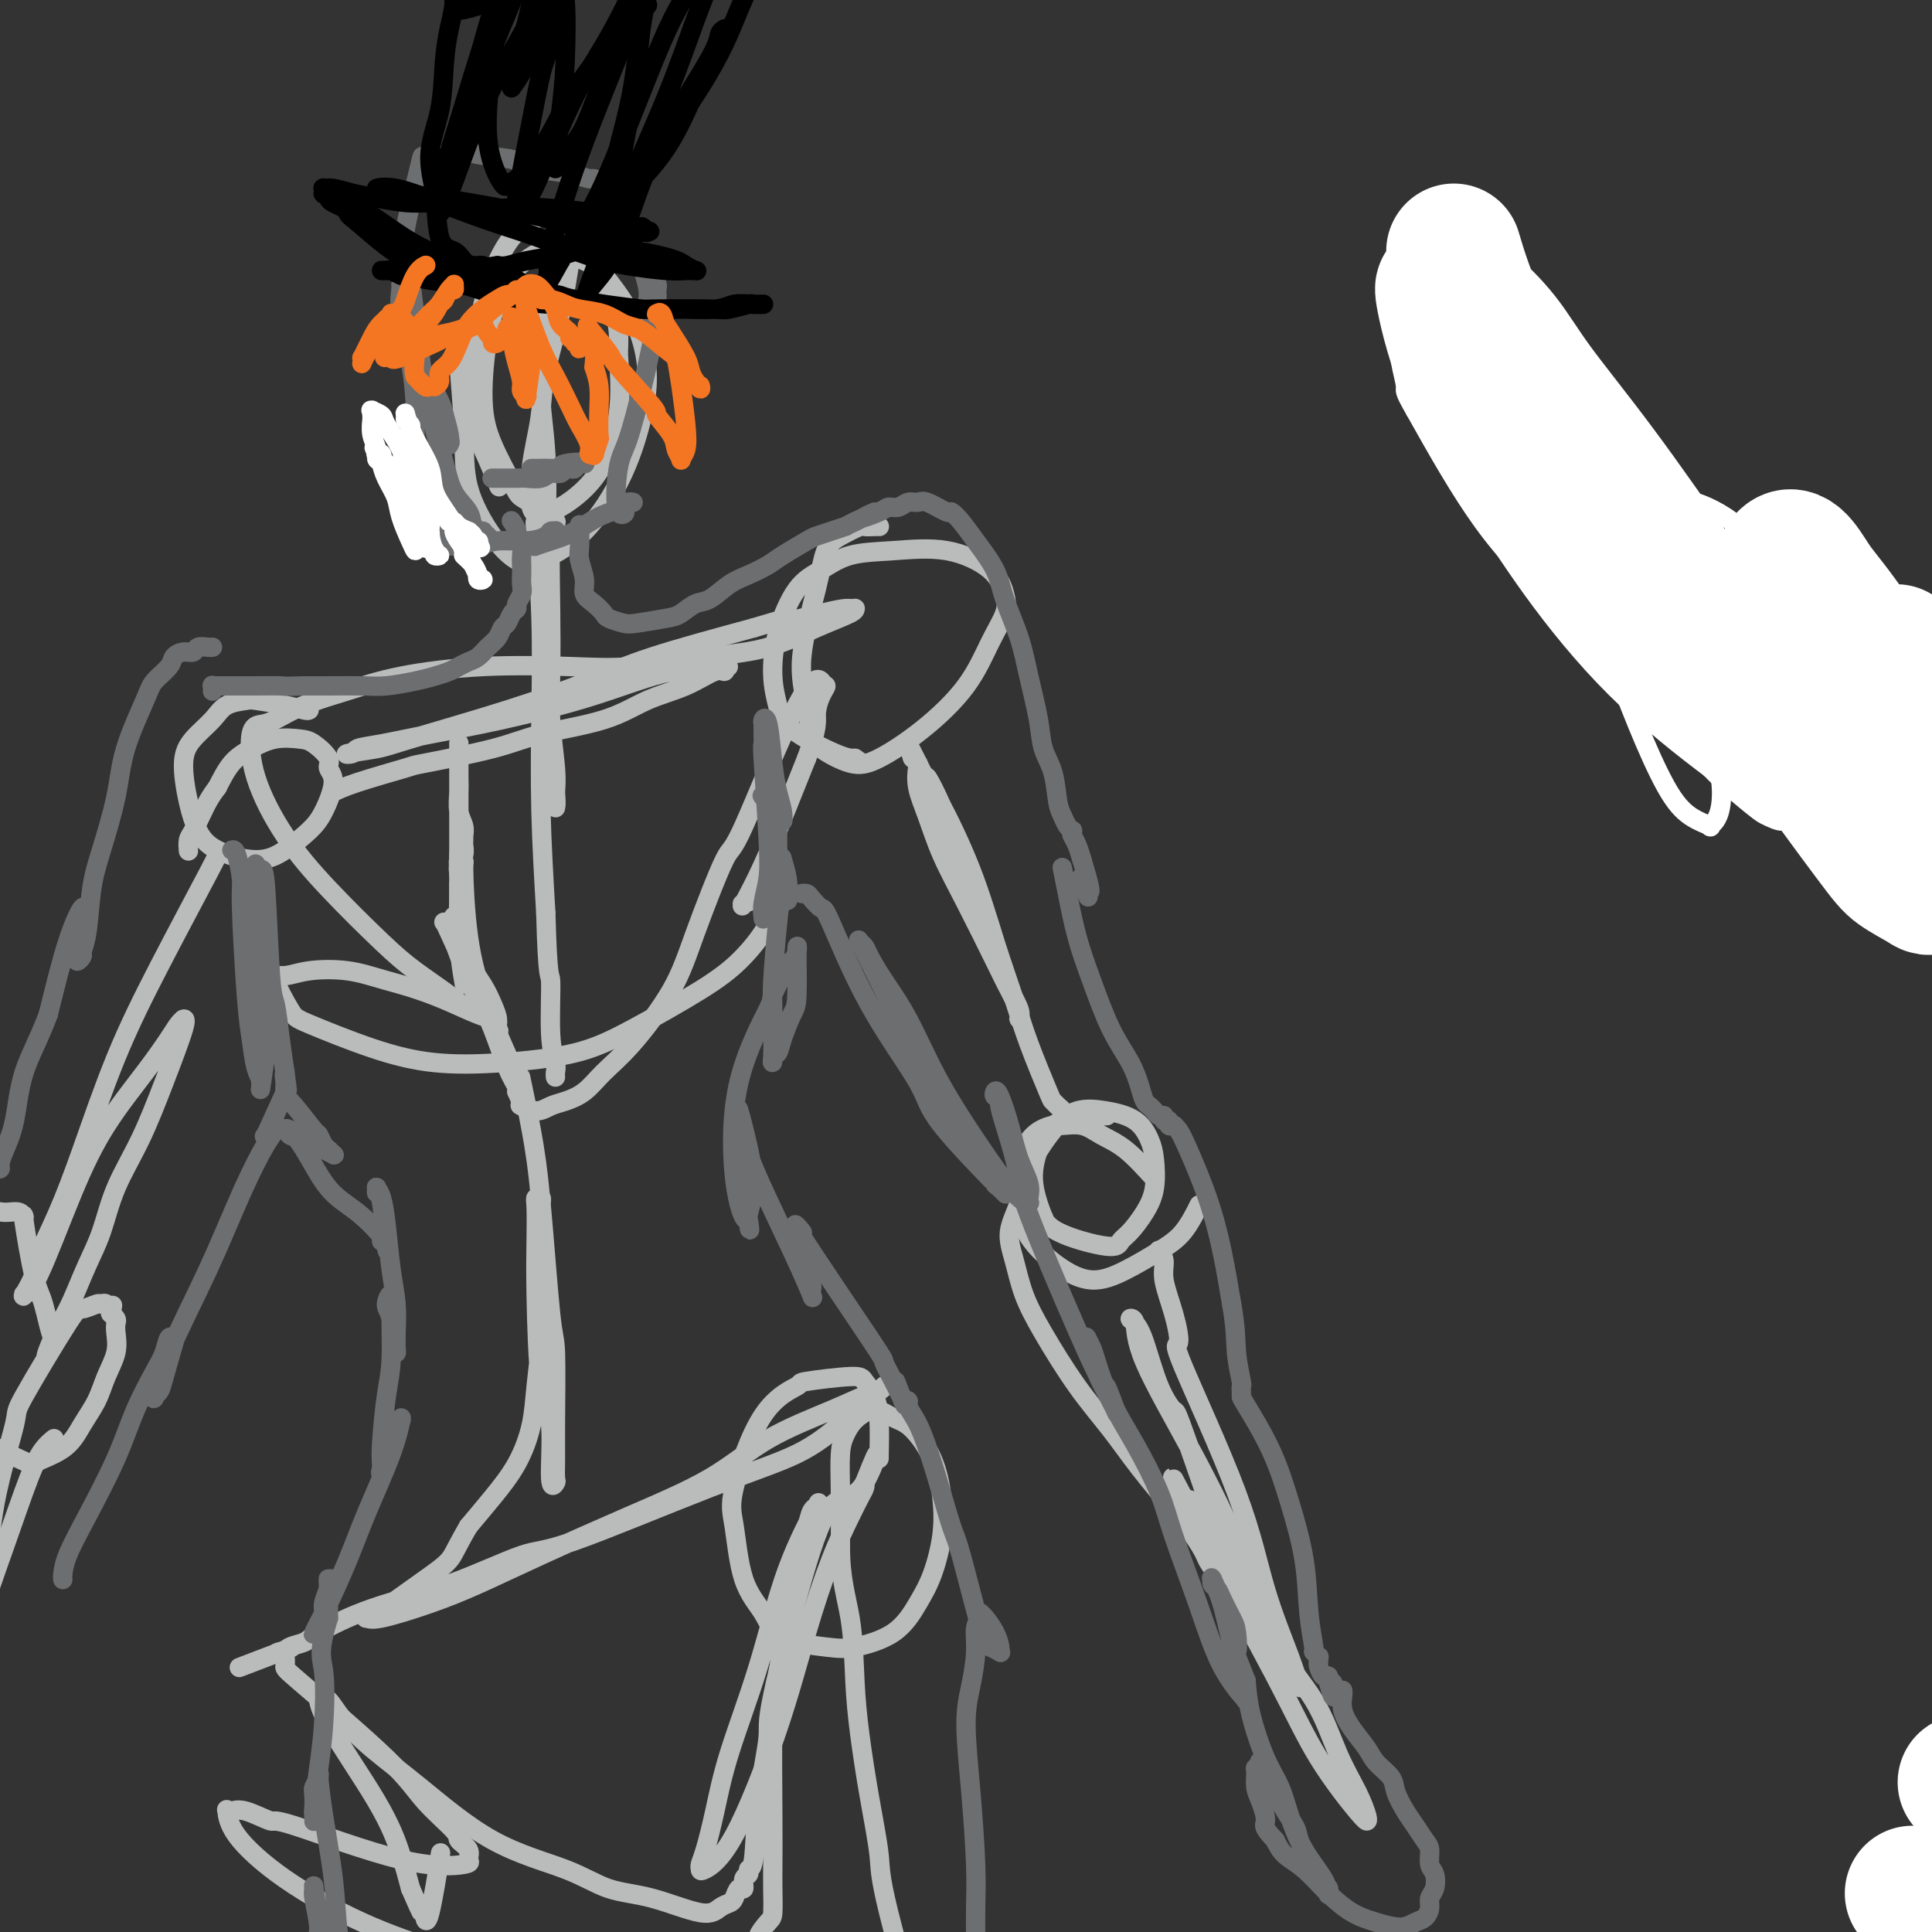 <svg viewBox='0 0 400 400' version='1.1' xmlns='http://www.w3.org/2000/svg' xmlns:xlink='http://www.w3.org/1999/xlink'><rect x="0" y="0" width="400" height="400" fill="#333333" stroke="none"/><g fill='none' stroke='#BABBBB' stroke-width='4' stroke-linecap='round' stroke-linejoin='round'><path d='M95,71c-0.114,0.398 -0.229,0.797 0,4c0.229,3.203 0.801,9.212 1,14c0.199,4.788 0.024,8.356 1,12c0.976,3.644 3.104,7.366 5,10c1.896,2.634 3.562,4.181 5,5c1.438,0.819 2.649,0.910 5,0c2.351,-0.910 5.844,-2.821 9,-6c3.156,-3.179 5.977,-7.624 8,-12c2.023,-4.376 3.248,-8.681 4,-12c0.752,-3.319 1.032,-5.652 1,-8c-0.032,-2.348 -0.375,-4.713 -1,-7c-0.625,-2.287 -1.532,-4.497 -3,-7c-1.468,-2.503 -3.498,-5.298 -5,-7c-1.502,-1.702 -2.475,-2.310 -4,-3c-1.525,-0.690 -3.601,-1.461 -5,-2c-1.399,-0.539 -2.122,-0.847 -4,0c-1.878,0.847 -4.910,2.850 -7,6c-2.090,3.150 -3.239,7.449 -4,12c-0.761,4.551 -1.136,9.354 -1,13c0.136,3.646 0.782,6.134 2,9c1.218,2.866 3.007,6.111 4,8c0.993,1.889 1.191,2.423 2,3c0.809,0.577 2.228,1.199 3,2c0.772,0.801 0.898,1.782 3,1c2.102,-0.782 6.181,-3.326 9,-7c2.819,-3.674 4.377,-8.478 5,-13c0.623,-4.522 0.312,-8.761 0,-13'/><path d='M128,73c0.472,-6.099 -0.848,-8.345 -2,-11c-1.152,-2.655 -2.137,-5.717 -3,-8c-0.863,-2.283 -1.603,-3.785 -2,-5c-0.397,-1.215 -0.449,-2.143 -1,-3c-0.551,-0.857 -1.601,-1.643 -2,-2c-0.399,-0.357 -0.147,-0.287 -2,0c-1.853,0.287 -5.813,0.789 -9,4c-3.187,3.211 -5.603,9.131 -7,15c-1.397,5.869 -1.775,11.686 -2,16c-0.225,4.314 -0.297,7.125 0,9c0.297,1.875 0.965,2.812 2,5c1.035,2.188 2.439,5.625 3,7c0.561,1.375 0.281,0.687 0,0'/><path d='M119,48c-0.281,1.599 -0.561,3.199 -1,6c-0.439,2.801 -1.036,6.805 -2,11c-0.964,4.195 -2.297,8.582 -3,12c-0.703,3.418 -0.778,5.868 -1,8c-0.222,2.132 -0.591,3.946 -1,6c-0.409,2.054 -0.857,4.348 -1,6c-0.143,1.652 0.018,2.662 0,4c-0.018,1.338 -0.215,3.003 0,4c0.215,0.997 0.842,1.324 1,2c0.158,0.676 -0.154,1.699 0,2c0.154,0.301 0.772,-0.120 1,0c0.228,0.120 0.065,0.782 0,1c-0.065,0.218 -0.030,-0.006 0,0c0.030,0.006 0.057,0.242 0,0c-0.057,-0.242 -0.197,-0.964 0,-1c0.197,-0.036 0.732,0.612 1,-2c0.268,-2.612 0.268,-8.484 0,-13c-0.268,-4.516 -0.804,-7.674 -1,-11c-0.196,-3.326 -0.053,-6.818 0,-11c0.053,-4.182 0.015,-9.052 0,-11c-0.015,-1.948 -0.008,-0.974 0,0'/><path d='M115,108c0.113,0.026 0.225,0.053 0,0c-0.225,-0.053 -0.789,-0.184 -1,3c-0.211,3.184 -0.071,9.685 0,15c0.071,5.315 0.071,9.446 0,13c-0.071,3.554 -0.215,6.532 0,10c0.215,3.468 0.789,7.427 1,10c0.211,2.573 0.057,3.760 0,5c-0.057,1.240 -0.019,2.532 0,3c0.019,0.468 0.020,0.114 0,0c-0.020,-0.114 -0.061,0.014 0,0c0.061,-0.014 0.223,-0.170 0,-3c-0.223,-2.830 -0.830,-8.334 -1,-14c-0.170,-5.666 0.098,-11.493 0,-17c-0.098,-5.507 -0.561,-10.695 -1,-14c-0.439,-3.305 -0.853,-4.727 -1,-6c-0.147,-1.273 -0.026,-2.395 0,-3c0.026,-0.605 -0.042,-0.692 0,-1c0.042,-0.308 0.193,-0.837 0,-1c-0.193,-0.163 -0.732,0.038 -1,0c-0.268,-0.038 -0.265,-0.317 0,3c0.265,3.317 0.793,10.229 1,17c0.207,6.771 0.094,13.400 0,20c-0.094,6.600 -0.170,13.171 0,20c0.170,6.829 0.585,13.914 1,21'/><path d='M113,189c0.397,14.815 0.891,12.352 1,14c0.109,1.648 -0.167,7.408 0,11c0.167,3.592 0.777,5.015 1,6c0.223,0.985 0.060,1.532 0,2c-0.060,0.468 -0.016,0.857 0,1c0.016,0.143 0.005,0.041 0,0c-0.005,-0.041 -0.002,-0.020 0,0'/><path d='M69,164c-0.269,0.138 -0.538,0.277 0,0c0.538,-0.277 1.882,-0.969 5,-2c3.118,-1.031 8.008,-2.399 10,-3c1.992,-0.601 1.086,-0.433 4,-1c2.914,-0.567 9.649,-1.869 14,-3c4.351,-1.131 6.317,-2.090 10,-3c3.683,-0.910 9.081,-1.770 13,-3c3.919,-1.230 6.357,-2.831 9,-4c2.643,-1.169 5.491,-1.907 8,-3c2.509,-1.093 4.680,-2.542 6,-3c1.320,-0.458 1.788,0.073 2,0c0.212,-0.073 0.167,-0.751 0,-1c-0.167,-0.249 -0.456,-0.068 0,0c0.456,0.068 1.659,0.024 0,0c-1.659,-0.024 -6.179,-0.028 -11,1c-4.821,1.028 -9.944,3.087 -16,5c-6.056,1.913 -13.046,3.679 -19,5c-5.954,1.321 -10.872,2.197 -15,3c-4.128,0.803 -7.464,1.533 -10,2c-2.536,0.467 -4.270,0.672 -5,1c-0.730,0.328 -0.454,0.778 -1,1c-0.546,0.222 -1.914,0.216 -1,0c0.914,-0.216 4.109,-0.643 6,-1c1.891,-0.357 2.479,-0.645 7,-2c4.521,-1.355 12.975,-3.775 20,-6c7.025,-2.225 12.622,-4.253 17,-6c4.378,-1.747 7.537,-3.213 13,-5c5.463,-1.787 13.232,-3.893 21,-6'/><path d='M156,130c13.350,-3.989 5.725,-1.461 5,-1c-0.725,0.461 5.452,-1.145 9,-2c3.548,-0.855 4.469,-0.959 5,-1c0.531,-0.041 0.674,-0.017 1,0c0.326,0.017 0.836,0.029 1,0c0.164,-0.029 -0.019,-0.097 0,0c0.019,0.097 0.238,0.359 -1,1c-1.238,0.641 -3.935,1.661 -7,3c-3.065,1.339 -6.499,2.999 -10,4c-3.501,1.001 -7.069,1.345 -12,2c-4.931,0.655 -11.225,1.620 -16,2c-4.775,0.380 -8.033,0.173 -13,0c-4.967,-0.173 -11.645,-0.313 -18,0c-6.355,0.313 -12.388,1.078 -17,2c-4.612,0.922 -7.803,1.999 -11,3c-3.197,1.001 -6.398,1.924 -9,3c-2.602,1.076 -4.604,2.303 -6,3c-1.396,0.697 -2.186,0.862 -3,1c-0.814,0.138 -1.654,0.248 -2,2c-0.346,1.752 -0.199,5.146 1,9c1.199,3.854 3.451,8.169 6,12c2.549,3.831 5.395,7.177 9,11c3.605,3.823 7.967,8.125 11,11c3.033,2.875 4.735,4.325 7,6c2.265,1.675 5.091,3.574 7,5c1.909,1.426 2.901,2.379 4,3c1.099,0.621 2.305,0.909 3,1c0.695,0.091 0.879,-0.014 1,0c0.121,0.014 0.177,0.147 0,0c-0.177,-0.147 -0.589,-0.573 -1,-1'/><path d='M100,209c3.766,3.626 -2.817,0.191 -8,-2c-5.183,-2.191 -8.964,-3.139 -12,-4c-3.036,-0.861 -5.325,-1.636 -8,-2c-2.675,-0.364 -5.735,-0.319 -8,0c-2.265,0.319 -3.735,0.910 -5,1c-1.265,0.090 -2.326,-0.323 -2,1c0.326,1.323 2.039,4.380 3,6c0.961,1.620 1.170,1.803 4,3c2.830,1.197 8.283,3.409 13,5c4.717,1.591 8.700,2.562 13,3c4.300,0.438 8.918,0.342 14,0c5.082,-0.342 10.628,-0.929 15,-2c4.372,-1.071 7.569,-2.626 12,-5c4.431,-2.374 10.095,-5.567 14,-8c3.905,-2.433 6.052,-4.106 8,-6c1.948,-1.894 3.698,-4.009 5,-6c1.302,-1.991 2.156,-3.859 3,-5c0.844,-1.141 1.676,-1.557 2,-2c0.324,-0.443 0.139,-0.915 0,-1c-0.139,-0.085 -0.230,0.215 0,0c0.230,-0.215 0.783,-0.947 0,-1c-0.783,-0.053 -2.903,0.573 -4,1c-1.097,0.427 -1.173,0.656 -2,1c-0.827,0.344 -2.407,0.804 -3,1c-0.593,0.196 -0.200,0.128 0,0c0.200,-0.128 0.205,-0.316 0,0c-0.205,0.316 -0.622,1.136 0,0c0.622,-1.136 2.283,-4.229 4,-8c1.717,-3.771 3.491,-8.220 5,-12c1.509,-3.780 2.755,-6.890 4,-10'/><path d='M167,157c2.424,-6.469 1.983,-7.642 2,-9c0.017,-1.358 0.490,-2.902 1,-4c0.510,-1.098 1.056,-1.750 1,-2c-0.056,-0.250 -0.716,-0.099 -1,0c-0.284,0.099 -0.194,0.147 0,0c0.194,-0.147 0.492,-0.490 0,-1c-0.492,-0.510 -1.772,-1.188 -5,5c-3.228,6.188 -8.403,19.242 -11,25c-2.597,5.758 -2.617,4.220 -4,7c-1.383,2.780 -4.130,9.879 -6,15c-1.870,5.121 -2.864,8.265 -5,12c-2.136,3.735 -5.415,8.061 -8,11c-2.585,2.939 -4.477,4.491 -6,6c-1.523,1.509 -2.678,2.975 -4,4c-1.322,1.025 -2.810,1.609 -4,2c-1.190,0.391 -2.082,0.589 -3,1c-0.918,0.411 -1.863,1.034 -3,1c-1.137,-0.034 -2.468,-0.724 -3,-1c-0.532,-0.276 -0.266,-0.138 0,0'/><path d='M108,224c-0.180,-0.854 -0.360,-1.708 0,0c0.360,1.708 1.259,5.978 2,10c0.741,4.022 1.323,7.797 2,15c0.677,7.203 1.449,17.836 2,23c0.551,5.164 0.881,4.860 1,8c0.119,3.140 0.028,9.723 0,14c-0.028,4.277 0.008,6.246 0,8c-0.008,1.754 -0.061,3.291 0,4c0.061,0.709 0.237,0.590 0,1c-0.237,0.410 -0.887,1.348 -1,-1c-0.113,-2.348 0.310,-7.980 0,-11c-0.310,-3.020 -1.352,-3.426 -2,-8c-0.648,-4.574 -0.902,-13.317 -1,-19c-0.098,-5.683 -0.040,-8.306 0,-11c0.040,-2.694 0.063,-5.460 0,-7c-0.063,-1.540 -0.213,-1.853 0,-2c0.213,-0.147 0.790,-0.126 1,0c0.210,0.126 0.053,0.359 0,2c-0.053,1.641 -0.002,4.690 0,8c0.002,3.310 -0.045,6.879 0,10c0.045,3.121 0.183,5.793 0,9c-0.183,3.207 -0.687,6.951 -1,10c-0.313,3.049 -0.434,5.405 -1,8c-0.566,2.595 -1.575,5.429 -3,8c-1.425,2.571 -3.264,4.877 -5,7c-1.736,2.123 -3.368,4.061 -5,6'/><path d='M97,316c-2.717,4.665 -3.008,5.828 -4,7c-0.992,1.172 -2.683,2.352 -5,4c-2.317,1.648 -5.259,3.764 -7,5c-1.741,1.236 -2.283,1.591 -3,2c-0.717,0.409 -1.611,0.873 -2,1c-0.389,0.127 -0.273,-0.084 0,0c0.273,0.084 0.703,0.461 3,0c2.297,-0.461 6.459,-1.761 10,-3c3.541,-1.239 6.460,-2.416 10,-4c3.540,-1.584 7.702,-3.575 13,-6c5.298,-2.425 11.734,-5.284 18,-8c6.266,-2.716 12.363,-5.289 17,-8c4.637,-2.711 7.813,-5.559 12,-8c4.187,-2.441 9.386,-4.476 13,-6c3.614,-1.524 5.643,-2.537 7,-3c1.357,-0.463 2.042,-0.375 3,-1c0.958,-0.625 2.188,-1.963 1,-1c-1.188,0.963 -4.795,4.229 -8,7c-3.205,2.771 -6.009,5.049 -10,7c-3.991,1.951 -9.171,3.577 -18,7c-8.829,3.423 -21.308,8.643 -28,11c-6.692,2.357 -7.598,1.850 -11,3c-3.402,1.150 -9.300,3.957 -15,6c-5.700,2.043 -11.201,3.322 -16,5c-4.799,1.678 -8.896,3.756 -11,5c-2.104,1.244 -2.213,1.653 -3,2c-0.787,0.347 -2.250,0.632 -3,1c-0.750,0.368 -0.786,0.819 -1,1c-0.214,0.181 -0.607,0.090 -1,0'/><path d='M58,342c-16.557,6.341 -4.450,1.692 0,0c4.450,-1.692 1.245,-0.427 0,0c-1.245,0.427 -0.528,0.016 0,0c0.528,-0.016 0.869,0.363 1,1c0.131,0.637 0.054,1.533 0,2c-0.054,0.467 -0.083,0.506 4,4c4.083,3.494 12.279,10.445 17,15c4.721,4.555 5.968,6.716 8,9c2.032,2.284 4.849,4.692 6,6c1.151,1.308 0.634,1.517 1,2c0.366,0.483 1.614,1.242 2,2c0.386,0.758 -0.088,1.515 0,2c0.088,0.485 0.740,0.697 -1,1c-1.740,0.303 -5.870,0.698 -13,-1c-7.130,-1.698 -17.259,-5.487 -22,-7c-4.741,-1.513 -4.094,-0.748 -5,-1c-0.906,-0.252 -3.366,-1.520 -5,-2c-1.634,-0.480 -2.441,-0.173 -3,0c-0.559,0.173 -0.870,0.211 -1,0c-0.130,-0.211 -0.078,-0.672 0,0c0.078,0.672 0.181,2.477 2,5c1.819,2.523 5.353,5.765 10,9c4.647,3.235 10.406,6.464 16,9c5.594,2.536 11.024,4.378 16,6c4.976,1.622 9.498,3.025 15,4c5.502,0.975 11.982,1.524 16,2c4.018,0.476 5.572,0.880 10,0c4.428,-0.880 11.731,-3.045 15,-4c3.269,-0.955 2.506,-0.702 3,-1c0.494,-0.298 2.247,-1.149 4,-2'/><path d='M154,403c3.978,-1.369 2.922,-1.291 3,-2c0.078,-0.709 1.289,-2.205 2,-3c0.711,-0.795 0.922,-0.888 1,-2c0.078,-1.112 0.023,-3.244 0,-5c-0.023,-1.756 -0.014,-3.135 0,-5c0.014,-1.865 0.034,-4.214 0,-10c-0.034,-5.786 -0.121,-15.009 0,-20c0.121,-4.991 0.452,-5.750 1,-9c0.548,-3.250 1.314,-8.991 2,-14c0.686,-5.009 1.293,-9.287 2,-12c0.707,-2.713 1.515,-3.860 2,-5c0.485,-1.140 0.648,-2.272 1,-3c0.352,-0.728 0.894,-1.050 1,-1c0.106,0.050 -0.222,0.473 0,0c0.222,-0.473 0.996,-1.841 0,0c-0.996,1.841 -3.762,6.891 -6,13c-2.238,6.109 -3.948,13.276 -6,20c-2.052,6.724 -4.445,13.006 -6,18c-1.555,4.994 -2.273,8.699 -3,12c-0.727,3.301 -1.462,6.196 -2,8c-0.538,1.804 -0.879,2.516 -1,3c-0.121,0.484 -0.021,0.741 0,1c0.021,0.259 -0.035,0.519 1,0c1.035,-0.519 3.163,-1.818 6,-7c2.837,-5.182 6.385,-14.245 9,-22c2.615,-7.755 4.298,-14.200 6,-20c1.702,-5.800 3.423,-10.955 5,-15c1.577,-4.045 3.010,-6.981 4,-9c0.990,-2.019 1.536,-3.120 2,-4c0.464,-0.880 0.847,-1.537 1,-2c0.153,-0.463 0.077,-0.731 0,-1'/><path d='M179,307c4.473,-11.435 2.157,-3.522 0,0c-2.157,3.522 -4.154,2.652 -6,4c-1.846,1.348 -3.541,4.915 -6,13c-2.459,8.085 -5.682,20.687 -7,27c-1.318,6.313 -0.730,6.336 -1,9c-0.270,2.664 -1.397,7.969 -2,13c-0.603,5.031 -0.683,9.787 -1,12c-0.317,2.213 -0.873,1.884 -1,2c-0.127,0.116 0.173,0.679 0,1c-0.173,0.321 -0.819,0.401 -1,1c-0.181,0.599 0.104,1.718 0,2c-0.104,0.282 -0.595,-0.272 -1,0c-0.405,0.272 -0.723,1.369 -1,2c-0.277,0.631 -0.511,0.795 -1,1c-0.489,0.205 -1.232,0.450 -2,1c-0.768,0.550 -1.563,1.406 -4,1c-2.437,-0.406 -6.518,-2.073 -10,-3c-3.482,-0.927 -6.366,-1.113 -9,-2c-2.634,-0.887 -5.020,-2.473 -9,-4c-3.980,-1.527 -9.555,-2.994 -15,-6c-5.445,-3.006 -10.759,-7.552 -15,-11c-4.241,-3.448 -7.410,-5.799 -10,-8c-2.590,-2.201 -4.603,-4.252 -6,-6c-1.397,-1.748 -2.180,-3.191 -3,-4c-0.820,-0.809 -1.679,-0.982 -2,-1c-0.321,-0.018 -0.105,0.121 0,0c0.105,-0.121 0.097,-0.502 0,0c-0.097,0.502 -0.284,1.887 2,6c2.284,4.113 7.038,10.953 10,16c2.962,5.047 4.132,8.299 5,11c0.868,2.701 1.434,4.850 2,7'/><path d='M85,391c3.020,6.887 2.071,4.603 2,4c-0.071,-0.603 0.738,0.474 1,1c0.262,0.526 -0.023,0.502 0,1c0.023,0.498 0.352,1.519 1,-1c0.648,-2.519 1.614,-8.577 2,-11c0.386,-2.423 0.193,-1.212 0,0'/><path d='M182,109c0.054,0.003 0.107,0.007 0,0c-0.107,-0.007 -0.375,-0.024 -1,0c-0.625,0.024 -1.608,0.088 -2,0c-0.392,-0.088 -0.194,-0.327 -1,0c-0.806,0.327 -2.616,1.219 -4,2c-1.384,0.781 -2.343,1.452 -3,3c-0.657,1.548 -1.010,3.975 -2,8c-0.990,4.025 -2.615,9.650 -3,14c-0.385,4.350 0.469,7.425 1,10c0.531,2.575 0.739,4.650 1,6c0.261,1.350 0.575,1.975 2,3c1.425,1.025 3.959,2.450 6,3c2.041,0.550 3.587,0.226 6,-1c2.413,-1.226 5.691,-3.355 9,-6c3.309,-2.645 6.647,-5.806 9,-9c2.353,-3.194 3.720,-6.422 5,-9c1.280,-2.578 2.475,-4.505 3,-6c0.525,-1.495 0.382,-2.557 0,-4c-0.382,-1.443 -1.003,-3.267 -3,-5c-1.997,-1.733 -5.370,-3.374 -9,-4c-3.630,-0.626 -7.519,-0.236 -11,0c-3.481,0.236 -6.555,0.319 -9,1c-2.445,0.681 -4.260,1.959 -6,3c-1.740,1.041 -3.405,1.844 -5,4c-1.595,2.156 -3.119,5.663 -4,9c-0.881,3.337 -1.120,6.502 -1,9c0.120,2.498 0.599,4.329 1,6c0.401,1.671 0.723,3.181 3,5c2.277,1.819 6.508,3.948 9,5c2.492,1.052 3.246,1.026 4,1'/><path d='M177,157c2.667,1.833 1.333,0.917 0,0'/><path d='M193,163c0.118,0.130 0.236,0.260 0,0c-0.236,-0.260 -0.827,-0.911 -1,-1c-0.173,-0.089 0.071,0.383 0,0c-0.071,-0.383 -0.458,-1.622 0,-1c0.458,0.622 1.760,3.107 3,6c1.240,2.893 2.417,6.196 4,10c1.583,3.804 3.573,8.109 5,12c1.427,3.891 2.291,7.370 3,10c0.709,2.630 1.263,4.413 2,6c0.737,1.587 1.656,2.978 2,4c0.344,1.022 0.114,1.677 0,2c-0.114,0.323 -0.112,0.316 0,0c0.112,-0.316 0.333,-0.942 0,-2c-0.333,-1.058 -1.219,-2.550 -2,-4c-0.781,-1.450 -1.457,-2.859 -3,-6c-1.543,-3.141 -3.955,-8.015 -6,-12c-2.045,-3.985 -3.724,-7.081 -5,-10c-1.276,-2.919 -2.149,-5.662 -3,-8c-0.851,-2.338 -1.678,-4.273 -2,-6c-0.322,-1.727 -0.138,-3.246 0,-4c0.138,-0.754 0.229,-0.741 0,-1c-0.229,-0.259 -0.780,-0.788 -1,-1c-0.220,-0.212 -0.110,-0.106 0,0'/><path d='M189,157c-2.826,-7.057 1.108,1.299 3,5c1.892,3.701 1.740,2.746 3,5c1.260,2.254 3.931,7.718 6,13c2.069,5.282 3.534,10.381 5,15c1.466,4.619 2.931,8.757 4,12c1.069,3.243 1.740,5.590 3,9c1.260,3.410 3.107,7.883 4,10c0.893,2.117 0.831,1.877 1,2c0.169,0.123 0.567,0.607 1,1c0.433,0.393 0.901,0.694 1,1c0.099,0.306 -0.169,0.618 0,1c0.169,0.382 0.776,0.834 1,1c0.224,0.166 0.064,0.048 0,0c-0.064,-0.048 -0.032,-0.024 0,0'/><path d='M229,231c0.162,-0.005 0.325,-0.011 0,0c-0.325,0.011 -1.137,0.037 -2,0c-0.863,-0.037 -1.778,-0.138 -3,0c-1.222,0.138 -2.750,0.515 -4,1c-1.250,0.485 -2.220,1.076 -3,2c-0.780,0.924 -1.370,2.179 -2,4c-0.630,1.821 -1.300,4.209 -1,7c0.300,2.791 1.571,5.985 2,7c0.429,1.015 0.015,-0.149 0,0c-0.015,0.149 0.370,1.612 3,3c2.630,1.388 7.507,2.702 10,3c2.493,0.298 2.602,-0.419 3,-1c0.398,-0.581 1.085,-1.025 2,-2c0.915,-0.975 2.056,-2.481 3,-4c0.944,-1.519 1.689,-3.051 2,-5c0.311,-1.949 0.187,-4.314 0,-6c-0.187,-1.686 -0.439,-2.692 -1,-4c-0.561,-1.308 -1.432,-2.918 -3,-4c-1.568,-1.082 -3.833,-1.635 -6,-2c-2.167,-0.365 -4.235,-0.543 -6,0c-1.765,0.543 -3.227,1.805 -5,4c-1.773,2.195 -3.857,5.323 -5,8c-1.143,2.677 -1.344,4.903 -2,7c-0.656,2.097 -1.767,4.067 -2,6c-0.233,1.933 0.411,3.831 1,6c0.589,2.169 1.122,4.609 2,7c0.878,2.391 2.100,4.732 4,8c1.900,3.268 4.478,7.464 7,11c2.522,3.536 4.987,6.414 7,9c2.013,2.586 3.575,4.882 6,8c2.425,3.118 5.712,7.059 9,11'/><path d='M245,315c4.390,5.937 4.367,6.778 5,8c0.633,1.222 1.924,2.823 3,4c1.076,1.177 1.937,1.930 2,2c0.063,0.070 -0.671,-0.542 0,1c0.671,1.542 2.748,5.238 1,-1c-1.748,-6.238 -7.322,-22.410 -10,-30c-2.678,-7.590 -2.460,-6.598 -3,-7c-0.540,-0.402 -1.840,-2.199 -3,-5c-1.160,-2.801 -2.182,-6.605 -3,-9c-0.818,-2.395 -1.434,-3.379 -2,-4c-0.566,-0.621 -1.083,-0.878 -1,-1c0.083,-0.122 0.766,-0.109 1,1c0.234,1.109 0.018,3.313 2,8c1.982,4.687 6.161,11.857 10,19c3.839,7.143 7.339,14.257 10,21c2.661,6.743 4.482,13.113 7,18c2.518,4.887 5.732,8.290 8,12c2.268,3.710 3.589,7.726 5,11c1.411,3.274 2.913,5.806 4,8c1.087,2.194 1.759,4.049 2,5c0.241,0.951 0.051,0.996 0,1c-0.051,0.004 0.037,-0.033 0,0c-0.037,0.033 -0.200,0.137 -2,-2c-1.800,-2.137 -5.239,-6.516 -8,-11c-2.761,-4.484 -4.845,-9.075 -9,-17c-4.155,-7.925 -10.382,-19.186 -13,-24c-2.618,-4.814 -1.628,-3.181 -2,-4c-0.372,-0.819 -2.106,-4.091 -3,-6c-0.894,-1.909 -0.947,-2.454 -1,-3'/><path d='M245,310c-4.327,-8.266 -1.145,-1.932 0,0c1.145,1.932 0.253,-0.537 2,1c1.747,1.537 6.132,7.080 9,12c2.868,4.920 4.219,9.216 6,13c1.781,3.784 3.990,7.054 5,9c1.010,1.946 0.819,2.566 1,3c0.181,0.434 0.734,0.680 1,1c0.266,0.320 0.245,0.714 0,0c-0.245,-0.714 -0.713,-2.537 -2,-6c-1.287,-3.463 -3.394,-8.566 -5,-14c-1.606,-5.434 -2.711,-11.198 -6,-20c-3.289,-8.802 -8.761,-20.641 -11,-26c-2.239,-5.359 -1.245,-4.238 -1,-5c0.245,-0.762 -0.260,-3.405 -1,-6c-0.740,-2.595 -1.715,-5.140 -2,-7c-0.285,-1.860 0.120,-3.034 0,-4c-0.120,-0.966 -0.764,-1.723 -1,-2c-0.236,-0.277 -0.064,-0.075 0,0c0.064,0.075 0.018,0.021 0,0c-0.018,-0.021 -0.009,-0.011 0,0'/><path d='M239,244c-2.061,-2.257 -4.122,-4.515 -6,-6c-1.878,-1.485 -3.573,-2.199 -5,-3c-1.427,-0.801 -2.586,-1.691 -4,-2c-1.414,-0.309 -3.084,-0.038 -4,0c-0.916,0.038 -1.080,-0.158 -2,0c-0.920,0.158 -2.597,0.671 -4,2c-1.403,1.329 -2.530,3.475 -3,6c-0.470,2.525 -0.281,5.429 0,8c0.281,2.571 0.654,4.810 2,7c1.346,2.190 3.665,4.332 6,6c2.335,1.668 4.686,2.863 7,3c2.314,0.137 4.593,-0.784 7,-2c2.407,-1.216 4.944,-2.728 7,-4c2.056,-1.272 3.630,-2.304 5,-4c1.370,-1.696 2.534,-4.056 3,-5c0.466,-0.944 0.233,-0.472 0,0'/><path d='M64,147c-0.143,0.084 -0.286,0.168 -1,0c-0.714,-0.168 -1.999,-0.587 -4,-1c-2.001,-0.413 -4.717,-0.821 -6,-1c-1.283,-0.179 -1.133,-0.131 -2,0c-0.867,0.131 -2.752,0.343 -4,1c-1.248,0.657 -1.860,1.757 -3,3c-1.140,1.243 -2.809,2.629 -4,4c-1.191,1.371 -1.905,2.726 -2,5c-0.095,2.274 0.430,5.467 1,8c0.570,2.533 1.185,4.407 2,6c0.815,1.593 1.831,2.904 4,4c2.169,1.096 5.490,1.976 8,2c2.510,0.024 4.209,-0.809 6,-2c1.791,-1.191 3.673,-2.741 5,-4c1.327,-1.259 2.097,-2.229 3,-4c0.903,-1.771 1.937,-4.345 2,-6c0.063,-1.655 -0.845,-2.392 -1,-3c-0.155,-0.608 0.444,-1.085 0,-2c-0.444,-0.915 -1.932,-2.266 -3,-3c-1.068,-0.734 -1.717,-0.851 -3,-1c-1.283,-0.149 -3.200,-0.328 -5,0c-1.800,0.328 -3.485,1.165 -5,2c-1.515,0.835 -2.862,1.667 -4,3c-1.138,1.333 -2.069,3.166 -3,5'/><path d='M45,163c-1.657,2.151 -2.300,3.529 -3,5c-0.700,1.471 -1.456,3.033 -2,4c-0.544,0.967 -0.877,1.337 -1,2c-0.123,0.663 -0.035,1.618 0,2c0.035,0.382 0.018,0.191 0,0'/><path d='M45,177c0.004,-0.001 0.009,-0.002 0,0c-0.009,0.002 -0.031,0.008 0,0c0.031,-0.008 0.116,-0.029 -2,4c-2.116,4.029 -6.434,12.108 -10,19c-3.566,6.892 -6.379,12.596 -9,19c-2.621,6.404 -5.050,13.507 -7,19c-1.950,5.493 -3.422,9.377 -5,13c-1.578,3.623 -3.261,6.985 -4,9c-0.739,2.015 -0.532,2.682 -1,4c-0.468,1.318 -1.611,3.285 -2,4c-0.389,0.715 -0.026,0.177 0,0c0.026,-0.177 -0.287,0.006 0,0c0.287,-0.006 1.172,-0.200 3,-4c1.828,-3.800 4.598,-11.207 7,-17c2.402,-5.793 4.437,-9.973 7,-14c2.563,-4.027 5.654,-7.902 8,-11c2.346,-3.098 3.948,-5.418 5,-7c1.052,-1.582 1.553,-2.425 2,-3c0.447,-0.575 0.841,-0.883 1,-1c0.159,-0.117 0.085,-0.044 0,0c-0.085,0.044 -0.179,0.059 0,0c0.179,-0.059 0.631,-0.191 0,2c-0.631,2.191 -2.346,6.705 -4,11c-1.654,4.295 -3.248,8.371 -5,12c-1.752,3.629 -3.663,6.810 -5,10c-1.337,3.190 -2.098,6.388 -3,9c-0.902,2.612 -1.943,4.638 -3,7c-1.057,2.362 -2.131,5.059 -3,7c-0.869,1.941 -1.534,3.126 -2,4c-0.466,0.874 -0.733,1.437 -1,2'/><path d='M12,275c-4.120,10.099 -1.921,3.846 -1,2c0.921,-1.846 0.562,0.715 0,0c-0.562,-0.715 -1.329,-4.707 -2,-7c-0.671,-2.293 -1.247,-2.887 -2,-6c-0.753,-3.113 -1.684,-8.745 -2,-11c-0.316,-2.255 -0.015,-1.133 0,-1c0.015,0.133 -0.254,-0.723 -1,-1c-0.746,-0.277 -1.970,0.026 -3,0c-1.030,-0.026 -1.868,-0.381 -3,0c-1.132,0.381 -2.559,1.499 -4,3c-1.441,1.501 -2.896,3.385 -4,6c-1.104,2.615 -1.855,5.962 -2,9c-0.145,3.038 0.317,5.767 1,9c0.683,3.233 1.585,6.970 3,10c1.415,3.030 3.341,5.355 4,7c0.659,1.645 0.052,2.612 2,4c1.948,1.388 6.451,3.198 8,4c1.549,0.802 0.144,0.596 1,0c0.856,-0.596 3.974,-1.583 6,-3c2.026,-1.417 2.960,-3.265 4,-5c1.040,-1.735 2.187,-3.358 3,-5c0.813,-1.642 1.291,-3.304 2,-5c0.709,-1.696 1.651,-3.425 2,-5c0.349,-1.575 0.107,-2.997 0,-4c-0.107,-1.003 -0.080,-1.589 0,-2c0.080,-0.411 0.214,-0.649 0,-1c-0.214,-0.351 -0.775,-0.815 -1,-1c-0.225,-0.185 -0.112,-0.093 0,0'/><path d='M23,272c0.510,-2.949 0.284,-1.321 0,-1c-0.284,0.321 -0.625,-0.663 -1,-1c-0.375,-0.337 -0.785,-0.026 -1,0c-0.215,0.026 -0.236,-0.232 -1,0c-0.764,0.232 -2.271,0.956 -3,1c-0.729,0.044 -0.681,-0.591 -3,3c-2.319,3.591 -7.007,11.408 -9,15c-1.993,3.592 -1.293,2.959 -2,6c-0.707,3.041 -2.820,9.755 -4,16c-1.180,6.245 -1.425,12.019 -2,18c-0.575,5.981 -1.479,12.168 -2,16c-0.521,3.832 -0.658,5.309 -1,8c-0.342,2.691 -0.890,6.595 -1,9c-0.110,2.405 0.219,3.309 0,5c-0.219,1.691 -0.987,4.169 -1,6c-0.013,1.831 0.729,3.016 1,4c0.271,0.984 0.073,1.766 0,2c-0.073,0.234 -0.019,-0.082 0,0c0.019,0.082 0.005,0.562 0,1c-0.005,0.438 -0.001,0.836 0,1c0.001,0.164 0.000,0.096 0,0c-0.000,-0.096 -0.000,-0.218 0,0c0.000,0.218 0.000,0.777 0,1c-0.000,0.223 -0.000,0.112 0,0'/><path d='M11,298c0.167,-0.132 0.333,-0.263 0,0c-0.333,0.263 -1.166,0.921 -2,2c-0.834,1.079 -1.671,2.579 -3,6c-1.329,3.421 -3.152,8.762 -5,14c-1.848,5.238 -3.722,10.373 -5,15c-1.278,4.627 -1.959,8.746 -3,15c-1.041,6.254 -2.440,14.644 -3,18c-0.560,3.356 -0.280,1.678 0,0'/><path d='M182,302c0.058,-2.896 0.115,-5.792 0,-8c-0.115,-2.208 -0.404,-3.729 -1,-5c-0.596,-1.271 -1.501,-2.293 -2,-3c-0.499,-0.707 -0.593,-1.098 -3,-1c-2.407,0.098 -7.125,0.687 -9,1c-1.875,0.313 -0.905,0.350 -2,1c-1.095,0.650 -4.256,1.912 -7,6c-2.744,4.088 -5.072,11.004 -6,15c-0.928,3.996 -0.457,5.074 0,8c0.457,2.926 0.901,7.700 2,11c1.099,3.300 2.852,5.127 4,7c1.148,1.873 1.689,3.794 4,5c2.311,1.206 6.390,1.698 9,2c2.610,0.302 3.750,0.415 6,0c2.250,-0.415 5.609,-1.357 8,-3c2.391,-1.643 3.813,-3.988 5,-6c1.187,-2.012 2.137,-3.691 3,-6c0.863,-2.309 1.637,-5.249 2,-8c0.363,-2.751 0.316,-5.314 0,-8c-0.316,-2.686 -0.900,-5.494 -2,-8c-1.100,-2.506 -2.716,-4.711 -4,-6c-1.284,-1.289 -2.234,-1.661 -3,-2c-0.766,-0.339 -1.346,-0.646 -2,-1c-0.654,-0.354 -1.380,-0.755 -2,-1c-0.620,-0.245 -1.133,-0.335 -2,0c-0.867,0.335 -2.089,1.095 -3,2c-0.911,0.905 -1.512,1.954 -2,3c-0.488,1.046 -0.862,2.089 -1,4c-0.138,1.911 -0.039,4.689 0,8c0.039,3.311 0.020,7.156 0,11'/><path d='M174,320c-0.062,6.766 1.283,10.679 2,15c0.717,4.321 0.805,9.048 1,13c0.195,3.952 0.498,7.130 1,11c0.502,3.870 1.202,8.433 2,13c0.798,4.567 1.692,9.139 2,12c0.308,2.861 0.030,4.010 2,12c1.970,7.990 6.188,22.821 8,29c1.812,6.179 1.218,3.708 1,3c-0.218,-0.708 -0.059,0.348 0,1c0.059,0.652 0.017,0.901 0,1c-0.017,0.099 -0.008,0.050 0,0'/></g>
<g fill='none' stroke='#6D6E70' stroke-width='4' stroke-linecap='round' stroke-linejoin='round'><path d='M83,59c0.052,0.092 0.104,0.183 0,1c-0.104,0.817 -0.364,2.358 0,5c0.364,2.642 1.351,6.385 2,10c0.649,3.615 0.959,7.103 1,10c0.041,2.897 -0.189,5.202 0,7c0.189,1.798 0.796,3.089 1,4c0.204,0.911 0.003,1.444 0,2c-0.003,0.556 0.191,1.136 0,1c-0.191,-0.136 -0.769,-0.988 -1,-2c-0.231,-1.012 -0.116,-2.183 0,-3c0.116,-0.817 0.231,-1.278 0,-2c-0.231,-0.722 -0.809,-1.703 -1,-2c-0.191,-0.297 0.004,0.092 0,0c-0.004,-0.092 -0.208,-0.665 0,0c0.208,0.665 0.826,2.568 1,5c0.174,2.432 -0.098,5.394 0,7c0.098,1.606 0.565,1.855 1,3c0.435,1.145 0.839,3.184 1,4c0.161,0.816 0.081,0.408 0,0'/><path d='M88,109c0.929,7.855 0.753,2.493 1,1c0.247,-1.493 0.918,0.883 2,2c1.082,1.117 2.573,0.976 4,1c1.427,0.024 2.788,0.213 4,0c1.212,-0.213 2.276,-0.828 4,-1c1.724,-0.172 4.108,0.098 6,0c1.892,-0.098 3.292,-0.563 4,-1c0.708,-0.437 0.723,-0.845 1,-1c0.277,-0.155 0.817,-0.056 1,0c0.183,0.056 0.008,0.070 0,0c-0.008,-0.070 0.152,-0.226 0,0c-0.152,0.226 -0.617,0.832 -1,1c-0.383,0.168 -0.684,-0.101 -1,0c-0.316,0.101 -0.648,0.572 -1,1c-0.352,0.428 -0.725,0.813 -1,1c-0.275,0.187 -0.452,0.177 0,0c0.452,-0.177 1.532,-0.520 3,-1c1.468,-0.480 3.326,-1.095 5,-2c1.674,-0.905 3.166,-2.099 5,-3c1.834,-0.901 4.009,-1.509 5,-2c0.991,-0.491 0.798,-0.864 1,-1c0.202,-0.136 0.797,-0.034 1,0c0.203,0.034 0.012,-0.001 0,0c-0.012,0.001 0.154,0.039 0,0c-0.154,-0.039 -0.629,-0.155 -1,0c-0.371,0.155 -0.638,0.580 -1,1c-0.362,0.420 -0.818,0.834 -1,1c-0.182,0.166 -0.091,0.083 0,0'/><path d='M128,106c2.651,-0.595 0.780,1.417 0,0c-0.780,-1.417 -0.468,-6.261 0,-9c0.468,-2.739 1.092,-3.371 2,-6c0.908,-2.629 2.100,-7.255 3,-11c0.900,-3.745 1.509,-6.609 2,-9c0.491,-2.391 0.865,-4.308 1,-6c0.135,-1.692 0.032,-3.158 0,-4c-0.032,-0.842 0.005,-1.060 0,-1c-0.005,0.060 -0.054,0.398 0,0c0.054,-0.398 0.210,-1.532 0,-1c-0.210,0.532 -0.787,2.729 -1,4c-0.213,1.271 -0.062,1.617 0,2c0.062,0.383 0.033,0.804 0,1c-0.033,0.196 -0.072,0.167 0,0c0.072,-0.167 0.256,-0.471 0,-1c-0.256,-0.529 -0.952,-1.283 -1,-2c-0.048,-0.717 0.552,-1.396 0,-4c-0.552,-2.604 -2.257,-7.131 -3,-10c-0.743,-2.869 -0.524,-4.079 -1,-5c-0.476,-0.921 -1.648,-1.552 -2,-2c-0.352,-0.448 0.114,-0.711 0,-1c-0.114,-0.289 -0.808,-0.603 -1,-1c-0.192,-0.397 0.119,-0.876 0,-1c-0.119,-0.124 -0.669,0.107 -1,0c-0.331,-0.107 -0.445,-0.554 -1,-1c-0.555,-0.446 -1.551,-0.893 -2,-1c-0.449,-0.107 -0.352,0.125 -1,0c-0.648,-0.125 -2.042,-0.607 -4,-1c-1.958,-0.393 -4.479,-0.696 -7,-1'/><path d='M111,35c-3.239,-1.030 -3.338,-1.605 -5,-2c-1.662,-0.395 -4.887,-0.612 -7,-1c-2.113,-0.388 -3.113,-0.949 -4,-1c-0.887,-0.051 -1.660,0.409 -3,1c-1.340,0.591 -3.247,1.314 -4,1c-0.753,-0.314 -0.352,-1.666 -1,1c-0.648,2.666 -2.343,9.349 -3,13c-0.657,3.651 -0.274,4.269 0,5c0.274,0.731 0.439,1.575 1,6c0.561,4.425 1.517,12.432 2,16c0.483,3.568 0.494,2.697 1,4c0.506,1.303 1.508,4.781 2,7c0.492,2.219 0.472,3.179 1,4c0.528,0.821 1.602,1.503 2,2c0.398,0.497 0.119,0.809 0,1c-0.119,0.191 -0.078,0.261 0,0c0.078,-0.261 0.193,-0.855 0,-2c-0.193,-1.145 -0.693,-2.842 -1,-4c-0.307,-1.158 -0.422,-1.777 -1,-3c-0.578,-1.223 -1.620,-3.050 -2,-4c-0.380,-0.950 -0.100,-1.022 0,-1c0.100,0.022 0.019,0.139 0,0c-0.019,-0.139 0.024,-0.533 0,0c-0.024,0.533 -0.115,1.994 0,4c0.115,2.006 0.436,4.558 1,7c0.564,2.442 1.372,4.773 2,7c0.628,2.227 1.075,4.349 2,6c0.925,1.651 2.326,2.829 3,4c0.674,1.171 0.621,2.335 1,3c0.379,0.665 1.189,0.833 2,1'/><path d='M100,110c1.482,3.492 0.188,1.720 0,1c-0.188,-0.720 0.732,-0.390 1,0c0.268,0.390 -0.116,0.840 0,1c0.116,0.160 0.730,0.029 1,0c0.270,-0.029 0.195,0.045 0,0c-0.195,-0.045 -0.511,-0.208 -1,0c-0.489,0.208 -1.150,0.788 -2,1c-0.850,0.212 -1.888,0.057 -3,0c-1.112,-0.057 -2.299,-0.015 -3,0c-0.701,0.015 -0.916,0.004 -1,0c-0.084,-0.004 -0.036,-0.001 0,0c0.036,0.001 0.061,0.000 0,0c-0.061,-0.000 -0.209,-0.000 0,0c0.209,0.000 0.774,0.000 1,0c0.226,-0.000 0.113,-0.000 0,0'/><path d='M106,108c-0.121,-0.171 -0.243,-0.341 0,0c0.243,0.341 0.850,1.194 1,2c0.150,0.806 -0.156,1.567 0,2c0.156,0.433 0.774,0.539 1,1c0.226,0.461 0.062,1.278 0,2c-0.062,0.722 -0.021,1.349 0,2c0.021,0.651 0.020,1.326 0,2c-0.020,0.674 -0.061,1.345 0,2c0.061,0.655 0.224,1.293 0,2c-0.224,0.707 -0.834,1.484 -1,2c-0.166,0.516 0.111,0.771 0,1c-0.111,0.229 -0.610,0.431 -1,1c-0.390,0.569 -0.671,1.504 -1,2c-0.329,0.496 -0.707,0.553 -1,1c-0.293,0.447 -0.501,1.286 -1,2c-0.499,0.714 -1.288,1.305 -2,2c-0.712,0.695 -1.348,1.496 -2,2c-0.652,0.504 -1.319,0.712 -2,1c-0.681,0.288 -1.375,0.655 -2,1c-0.625,0.345 -1.182,0.667 -2,1c-0.818,0.333 -1.898,0.678 -3,1c-1.102,0.322 -2.226,0.622 -4,1c-1.774,0.378 -4.197,0.833 -6,1c-1.803,0.167 -2.985,0.045 -5,0c-2.015,-0.045 -4.861,-0.013 -7,0c-2.139,0.013 -3.569,0.006 -5,0'/><path d='M63,142c-4.461,0.155 -4.112,0.041 -5,0c-0.888,-0.041 -3.012,-0.011 -5,0c-1.988,0.011 -3.839,0.002 -5,0c-1.161,-0.002 -1.632,0.003 -2,0c-0.368,-0.003 -0.635,-0.015 -1,0c-0.365,0.015 -0.830,0.057 -1,0c-0.170,-0.057 -0.046,-0.211 0,0c0.046,0.211 0.012,0.789 0,1c-0.012,0.211 -0.003,0.057 0,0c0.003,-0.057 0.001,-0.016 0,0c-0.001,0.016 -0.000,0.008 0,0'/><path d='M44,134c-0.214,0.032 -0.429,0.063 -1,0c-0.571,-0.063 -1.499,-0.222 -2,0c-0.501,0.222 -0.575,0.825 -1,1c-0.425,0.175 -1.200,-0.080 -2,0c-0.800,0.080 -1.626,0.493 -2,1c-0.374,0.507 -0.298,1.109 -1,2c-0.702,0.891 -2.184,2.071 -3,3c-0.816,0.929 -0.968,1.609 -2,4c-1.032,2.391 -2.945,6.495 -4,10c-1.055,3.505 -1.254,6.410 -2,10c-0.746,3.590 -2.041,7.864 -3,11c-0.959,3.136 -1.581,5.132 -2,8c-0.419,2.868 -0.634,6.608 -1,9c-0.366,2.392 -0.883,3.438 -1,4c-0.117,0.562 0.165,0.641 0,1c-0.165,0.359 -0.777,1.000 -1,1c-0.223,0.000 -0.057,-0.639 0,-1c0.057,-0.361 0.003,-0.444 0,-1c-0.003,-0.556 0.044,-1.584 0,-3c-0.044,-1.416 -0.177,-3.219 0,-4c0.177,-0.781 0.666,-0.539 1,-1c0.334,-0.461 0.513,-1.624 0,-1c-0.513,0.624 -1.718,3.035 -3,7c-1.282,3.965 -2.641,9.482 -4,15'/><path d='M10,210c-1.967,5.291 -3.885,8.518 -5,12c-1.115,3.482 -1.427,7.220 -2,10c-0.573,2.780 -1.408,4.601 -2,6c-0.592,1.399 -0.942,2.375 -1,3c-0.058,0.625 0.177,0.899 0,1c-0.177,0.101 -0.765,0.029 -1,0c-0.235,-0.029 -0.118,-0.014 0,0'/><path d='M13,327c0.001,0.003 0.001,0.005 0,0c-0.001,-0.005 -0.005,-0.018 0,0c0.005,0.018 0.017,0.066 0,0c-0.017,-0.066 -0.063,-0.247 0,-1c0.063,-0.753 0.237,-2.078 1,-4c0.763,-1.922 2.116,-4.443 4,-8c1.884,-3.557 4.297,-8.152 6,-12c1.703,-3.848 2.694,-6.950 4,-10c1.306,-3.050 2.926,-6.049 4,-8c1.074,-1.951 1.601,-2.853 2,-4c0.399,-1.147 0.668,-2.539 1,-3c0.332,-0.461 0.726,0.010 1,0c0.274,-0.010 0.428,-0.502 0,1c-0.428,1.502 -1.436,4.996 -2,7c-0.564,2.004 -0.682,2.516 -1,3c-0.318,0.484 -0.835,0.938 -1,1c-0.165,0.062 0.023,-0.268 0,0c-0.023,0.268 -0.256,1.134 0,0c0.256,-1.134 1.001,-4.268 3,-9c1.999,-4.732 5.254,-11.061 8,-17c2.746,-5.939 4.985,-11.486 7,-16c2.015,-4.514 3.807,-7.994 5,-10c1.193,-2.006 1.786,-2.540 2,-3c0.214,-0.460 0.050,-0.848 0,-1c-0.050,-0.152 0.014,-0.068 0,0c-0.014,0.068 -0.107,0.121 0,0c0.107,-0.121 0.413,-0.417 0,0c-0.413,0.417 -1.547,1.548 -2,2c-0.453,0.452 -0.227,0.226 0,0'/><path d='M55,235c7.000,-15.333 3.500,-7.667 0,0'/><path d='M48,176c0.303,-0.091 0.606,-0.183 1,1c0.394,1.183 0.879,3.640 1,5c0.121,1.360 -0.121,1.623 0,6c0.121,4.377 0.606,12.868 1,18c0.394,5.132 0.699,6.904 1,9c0.301,2.096 0.600,4.516 1,6c0.400,1.484 0.902,2.032 1,3c0.098,0.968 -0.208,2.356 0,1c0.208,-1.356 0.931,-5.456 1,-9c0.069,-3.544 -0.518,-6.532 -1,-10c-0.482,-3.468 -0.861,-7.415 -1,-11c-0.139,-3.585 -0.037,-6.807 0,-8c0.037,-1.193 0.010,-0.358 0,-1c-0.010,-0.642 -0.002,-2.760 0,-4c0.002,-1.240 -0.000,-1.601 0,-2c0.000,-0.399 0.003,-0.835 0,-1c-0.003,-0.165 -0.012,-0.060 0,0c0.012,0.060 0.045,0.076 0,0c-0.045,-0.076 -0.167,-0.243 0,0c0.167,0.243 0.622,0.895 1,1c0.378,0.105 0.679,-0.336 1,4c0.321,4.336 0.663,13.451 1,18c0.337,4.549 0.668,4.532 1,6c0.332,1.468 0.666,4.419 1,7c0.334,2.581 0.667,4.790 1,7'/><path d='M59,222c0.928,6.830 0.249,2.403 0,1c-0.249,-1.403 -0.067,0.216 0,1c0.067,0.784 0.018,0.732 0,1c-0.018,0.268 -0.005,0.856 0,1c0.005,0.144 0.001,-0.158 0,0c-0.001,0.158 -0.000,0.775 0,1c0.000,0.225 -0.001,0.060 0,0c0.001,-0.060 0.004,-0.013 0,0c-0.004,0.013 -0.015,-0.006 0,0c0.015,0.006 0.056,0.038 0,0c-0.056,-0.038 -0.208,-0.147 0,0c0.208,0.147 0.777,0.550 2,2c1.223,1.450 3.102,3.947 4,5c0.898,1.053 0.816,0.661 1,1c0.184,0.339 0.633,1.409 1,2c0.367,0.591 0.650,0.701 1,1c0.350,0.299 0.766,0.785 1,1c0.234,0.215 0.287,0.159 0,0c-0.287,-0.159 -0.914,-0.421 -2,-1c-1.086,-0.579 -2.631,-1.475 -4,-2c-1.369,-0.525 -2.561,-0.680 -3,-1c-0.439,-0.320 -0.125,-0.806 0,-1c0.125,-0.194 0.063,-0.097 0,0'/><path d='M60,234c-1.360,-0.739 -0.260,-0.086 0,0c0.260,0.086 -0.321,-0.393 0,0c0.321,0.393 1.546,1.660 3,4c1.454,2.340 3.139,5.753 5,8c1.861,2.247 3.897,3.329 6,5c2.103,1.671 4.274,3.932 5,5c0.726,1.068 0.009,0.942 0,1c-0.009,0.058 0.691,0.299 1,1c0.309,0.701 0.225,1.861 0,0c-0.225,-1.861 -0.593,-6.744 -1,-9c-0.407,-2.256 -0.852,-1.886 -1,-2c-0.148,-0.114 0.002,-0.714 0,-1c-0.002,-0.286 -0.154,-0.259 0,0c0.154,0.259 0.616,0.751 1,2c0.384,1.249 0.691,3.255 1,6c0.309,2.745 0.619,6.228 1,9c0.381,2.772 0.834,4.833 1,7c0.166,2.167 0.045,4.439 0,6c-0.045,1.561 -0.015,2.412 0,3c0.015,0.588 0.013,0.913 0,1c-0.013,0.087 -0.038,-0.064 0,0c0.038,0.064 0.140,0.343 0,-1c-0.140,-1.343 -0.522,-4.308 -1,-6c-0.478,-1.692 -1.052,-2.109 -1,-3c0.052,-0.891 0.729,-2.254 1,-2c0.271,0.254 0.135,2.127 0,4'/><path d='M81,272c-0.110,0.616 0.114,5.656 0,9c-0.114,3.344 -0.566,4.991 -1,8c-0.434,3.009 -0.850,7.381 -1,10c-0.150,2.619 -0.033,3.484 0,4c0.033,0.516 -0.016,0.683 0,1c0.016,0.317 0.099,0.785 0,1c-0.099,0.215 -0.381,0.178 0,-1c0.381,-1.178 1.423,-3.497 2,-5c0.577,-1.503 0.687,-2.190 1,-3c0.313,-0.810 0.828,-1.742 1,-2c0.172,-0.258 -0.000,0.159 0,0c0.000,-0.159 0.173,-0.895 0,0c-0.173,0.895 -0.690,3.422 -2,7c-1.310,3.578 -3.412,8.205 -5,12c-1.588,3.795 -2.661,6.756 -4,10c-1.339,3.244 -2.945,6.772 -4,9c-1.055,2.228 -1.561,3.155 -2,4c-0.439,0.845 -0.812,1.609 -1,2c-0.188,0.391 -0.190,0.409 0,0c0.190,-0.409 0.573,-1.245 1,-2c0.427,-0.755 0.899,-1.427 1,-2c0.101,-0.573 -0.169,-1.046 0,-2c0.169,-0.954 0.777,-2.390 1,-3c0.223,-0.610 0.060,-0.395 0,-1c-0.060,-0.605 -0.017,-2.030 0,-1c0.017,1.030 0.009,4.515 0,8'/><path d='M68,335c-2.250,7.197 -1.373,8.190 -1,11c0.373,2.810 0.244,7.436 0,11c-0.244,3.564 -0.601,6.065 -1,9c-0.399,2.935 -0.839,6.303 -1,8c-0.161,1.697 -0.043,1.723 0,2c0.043,0.277 0.010,0.804 0,1c-0.010,0.196 0.001,0.060 0,0c-0.001,-0.060 -0.014,-0.044 0,-1c0.014,-0.956 0.057,-2.883 0,-4c-0.057,-1.117 -0.212,-1.425 0,-2c0.212,-0.575 0.791,-1.416 1,-2c0.209,-0.584 0.049,-0.909 0,-1c-0.049,-0.091 0.014,0.052 0,0c-0.014,-0.052 -0.104,-0.300 0,1c0.104,1.300 0.402,4.149 1,8c0.598,3.851 1.495,8.705 2,13c0.505,4.295 0.618,8.030 1,11c0.382,2.970 1.033,5.175 1,7c-0.033,1.825 -0.750,3.272 -1,4c-0.250,0.728 -0.032,0.738 0,1c0.032,0.262 -0.121,0.775 -1,-1c-0.879,-1.775 -2.485,-5.840 -3,-8c-0.515,-2.160 0.061,-2.417 0,-4c-0.061,-1.583 -0.759,-4.493 -1,-6c-0.241,-1.507 -0.023,-1.610 0,-2c0.023,-0.390 -0.148,-1.067 0,0c0.148,1.067 0.614,3.876 1,7c0.386,3.124 0.693,6.562 1,10'/><path d='M67,408c0.333,2.500 0.167,1.250 0,0'/><path d='M202,402c0.006,0.079 0.011,0.158 0,-1c-0.011,-1.158 -0.039,-3.553 0,-6c0.039,-2.447 0.144,-4.947 0,-9c-0.144,-4.053 -0.537,-9.660 -1,-15c-0.463,-5.340 -0.996,-10.414 -1,-14c-0.004,-3.586 0.521,-5.683 1,-8c0.479,-2.317 0.913,-4.855 1,-7c0.087,-2.145 -0.173,-3.896 0,-5c0.173,-1.104 0.781,-1.562 1,-2c0.219,-0.438 0.051,-0.855 0,-1c-0.051,-0.145 0.015,-0.018 0,0c-0.015,0.018 -0.109,-0.072 0,0c0.109,0.072 0.423,0.308 1,1c0.577,0.692 1.416,1.842 2,3c0.584,1.158 0.913,2.323 1,3c0.087,0.677 -0.067,0.864 0,1c0.067,0.136 0.356,0.219 0,0c-0.356,-0.219 -1.358,-0.740 -2,-1c-0.642,-0.260 -0.924,-0.261 -2,-4c-1.076,-3.739 -2.946,-11.218 -4,-15c-1.054,-3.782 -1.292,-3.867 -2,-6c-0.708,-2.133 -1.888,-6.312 -3,-10c-1.112,-3.688 -2.158,-6.883 -3,-9c-0.842,-2.117 -1.479,-3.156 -2,-4c-0.521,-0.844 -0.924,-1.494 -1,-2c-0.076,-0.506 0.176,-0.868 0,-1c-0.176,-0.132 -0.778,-0.036 -1,0c-0.222,0.036 -0.063,0.010 0,0c0.063,-0.010 0.032,-0.005 0,0'/><path d='M187,290c-3.088,-7.877 -0.808,-2.070 0,0c0.808,2.070 0.142,0.403 0,0c-0.142,-0.403 0.238,0.458 0,0c-0.238,-0.458 -1.095,-2.236 -2,-4c-0.905,-1.764 -1.858,-3.513 -2,-4c-0.142,-0.487 0.526,0.290 -3,-5c-3.526,-5.290 -11.246,-16.646 -14,-21c-2.754,-4.354 -0.543,-1.704 0,-1c0.543,0.704 -0.584,-0.537 -1,-1c-0.416,-0.463 -0.123,-0.146 0,0c0.123,0.146 0.075,0.123 0,0c-0.075,-0.123 -0.178,-0.345 0,0c0.178,0.345 0.635,1.258 1,3c0.365,1.742 0.636,4.315 1,6c0.364,1.685 0.821,2.483 1,3c0.179,0.517 0.081,0.751 0,1c-0.081,0.249 -0.144,0.511 0,1c0.144,0.489 0.494,1.206 0,0c-0.494,-1.206 -1.831,-4.335 -4,-9c-2.169,-4.665 -5.171,-10.868 -7,-15c-1.829,-4.132 -2.484,-6.194 -3,-8c-0.516,-1.806 -0.894,-3.356 -1,-4c-0.106,-0.644 0.059,-0.384 0,-1c-0.059,-0.616 -0.342,-2.110 0,-1c0.342,1.110 1.308,4.823 2,8c0.692,3.177 1.109,5.817 1,8c-0.109,2.183 -0.746,3.909 -1,5c-0.254,1.091 -0.127,1.545 0,2'/><path d='M155,253c0.340,3.229 0.190,0.801 0,0c-0.190,-0.801 -0.422,0.026 -1,-1c-0.578,-1.026 -1.503,-3.905 -2,-9c-0.497,-5.095 -0.565,-12.408 1,-19c1.565,-6.592 4.763,-12.465 6,-15c1.237,-2.535 0.513,-1.731 1,-3c0.487,-1.269 2.183,-4.610 3,-6c0.817,-1.390 0.753,-0.828 1,-1c0.247,-0.172 0.806,-1.078 1,-2c0.194,-0.922 0.025,-1.862 0,0c-0.025,1.862 0.095,6.525 0,9c-0.095,2.475 -0.404,2.764 -1,4c-0.596,1.236 -1.480,3.421 -2,5c-0.520,1.579 -0.676,2.551 -1,3c-0.324,0.449 -0.816,0.374 -1,1c-0.184,0.626 -0.060,1.952 0,0c0.060,-1.952 0.054,-7.181 0,-10c-0.054,-2.819 -0.158,-3.227 0,-6c0.158,-2.773 0.577,-7.909 1,-12c0.423,-4.091 0.849,-7.136 1,-9c0.151,-1.864 0.026,-2.545 0,-3c-0.026,-0.455 0.045,-0.682 0,-1c-0.045,-0.318 -0.208,-0.726 0,0c0.208,0.726 0.788,2.586 1,4c0.212,1.414 0.058,2.383 0,3c-0.058,0.617 -0.018,0.883 0,1c0.018,0.117 0.016,0.087 0,0c-0.016,-0.087 -0.046,-0.229 0,0c0.046,0.229 0.166,0.831 0,0c-0.166,-0.831 -0.619,-3.095 -1,-5c-0.381,-1.905 -0.691,-3.453 -1,-5'/><path d='M161,176c0.000,-7.000 0.000,-3.500 0,0'/><path d='M120,109c0.002,0.104 0.005,0.208 0,0c-0.005,-0.208 -0.017,-0.729 0,0c0.017,0.729 0.063,2.709 0,4c-0.063,1.291 -0.234,1.894 0,3c0.234,1.106 0.873,2.716 1,4c0.127,1.284 -0.257,2.242 0,3c0.257,0.758 1.157,1.314 2,2c0.843,0.686 1.630,1.501 2,2c0.370,0.499 0.325,0.682 1,1c0.675,0.318 2.071,0.772 3,1c0.929,0.228 1.392,0.232 3,0c1.608,-0.232 4.362,-0.699 6,-1c1.638,-0.301 2.159,-0.437 3,-1c0.841,-0.563 2.000,-1.555 3,-2c1.000,-0.445 1.840,-0.345 3,-1c1.160,-0.655 2.640,-2.067 4,-3c1.360,-0.933 2.601,-1.388 4,-2c1.399,-0.612 2.958,-1.382 4,-2c1.042,-0.618 1.569,-1.084 3,-2c1.431,-0.916 3.765,-2.283 5,-3c1.235,-0.717 1.370,-0.783 2,-1c0.630,-0.217 1.757,-0.584 3,-1c1.243,-0.416 2.604,-0.881 3,-1c0.396,-0.119 -0.173,0.109 0,0c0.173,-0.109 1.086,-0.554 2,-1'/><path d='M177,108c7.258,-3.432 2.903,-1.512 2,-1c-0.903,0.512 1.645,-0.384 3,-1c1.355,-0.616 1.515,-0.952 2,-1c0.485,-0.048 1.293,0.191 2,0c0.707,-0.191 1.312,-0.813 2,-1c0.688,-0.187 1.458,0.060 2,0c0.542,-0.060 0.857,-0.426 2,0c1.143,0.426 3.115,1.645 4,2c0.885,0.355 0.683,-0.155 1,0c0.317,0.155 1.152,0.976 2,2c0.848,1.024 1.707,2.251 3,4c1.293,1.749 3.019,4.021 4,6c0.981,1.979 1.217,3.666 2,6c0.783,2.334 2.111,5.315 3,8c0.889,2.685 1.337,5.076 2,8c0.663,2.924 1.540,6.383 2,9c0.460,2.617 0.504,4.392 1,6c0.496,1.608 1.443,3.048 2,5c0.557,1.952 0.724,4.417 1,6c0.276,1.583 0.662,2.284 1,3c0.338,0.716 0.627,1.446 1,2c0.373,0.554 0.831,0.932 1,1c0.169,0.068 0.048,-0.173 0,0c-0.048,0.173 -0.024,0.759 0,1c0.024,0.241 0.048,0.137 0,0c-0.048,-0.137 -0.167,-0.306 0,0c0.167,0.306 0.619,1.087 1,2c0.381,0.913 0.690,1.956 1,3'/><path d='M224,178c3.345,10.940 0.708,5.292 0,4c-0.708,-1.292 0.512,1.774 1,3c0.488,1.226 0.244,0.613 0,0'/><path d='M220,180c-0.070,-0.348 -0.141,-0.696 0,0c0.141,0.696 0.492,2.436 1,5c0.508,2.564 1.172,5.953 2,9c0.828,3.047 1.818,5.751 3,9c1.182,3.249 2.554,7.041 4,10c1.446,2.959 2.966,5.084 4,7c1.034,1.916 1.584,3.624 2,5c0.416,1.376 0.700,2.422 1,3c0.300,0.578 0.615,0.690 1,1c0.385,0.310 0.838,0.819 1,1c0.162,0.181 0.033,0.033 0,0c-0.033,-0.033 0.028,0.048 0,0c-0.028,-0.048 -0.147,-0.224 0,0c0.147,0.224 0.560,0.848 1,1c0.440,0.152 0.906,-0.170 1,0c0.094,0.170 -0.185,0.830 0,1c0.185,0.170 0.833,-0.151 1,0c0.167,0.151 -0.149,0.774 0,1c0.149,0.226 0.762,0.054 1,0c0.238,-0.054 0.101,0.011 0,0c-0.101,-0.011 -0.165,-0.097 0,0c0.165,0.097 0.558,0.377 1,1c0.442,0.623 0.933,1.590 2,4c1.067,2.410 2.710,6.264 4,10c1.290,3.736 2.226,7.353 3,11c0.774,3.647 1.387,7.323 2,11'/><path d='M255,270c0.939,5.316 0.788,7.605 1,10c0.212,2.395 0.789,4.894 1,6c0.211,1.106 0.056,0.819 0,1c-0.056,0.181 -0.014,0.830 0,1c0.014,0.170 -0.002,-0.140 0,0c0.002,0.140 0.021,0.732 0,1c-0.021,0.268 -0.084,0.214 1,2c1.084,1.786 3.314,5.411 5,9c1.686,3.589 2.829,7.143 4,11c1.171,3.857 2.370,8.018 3,12c0.630,3.982 0.691,7.784 1,11c0.309,3.216 0.868,5.846 1,7c0.132,1.154 -0.161,0.831 0,1c0.161,0.169 0.775,0.829 1,1c0.225,0.171 0.059,-0.149 0,0c-0.059,0.149 -0.013,0.766 0,1c0.013,0.234 -0.007,0.086 0,0c0.007,-0.086 0.040,-0.110 0,0c-0.040,0.110 -0.154,0.356 0,1c0.154,0.644 0.577,1.688 1,2c0.423,0.312 0.845,-0.108 1,0c0.155,0.108 0.044,0.745 0,1c-0.044,0.255 -0.022,0.127 0,0'/><path d='M275,348c1.464,5.946 1.124,2.312 1,1c-0.124,-1.312 -0.033,-0.300 0,0c0.033,0.300 0.009,-0.112 0,0c-0.009,0.112 -0.003,0.746 0,1c0.003,0.254 0.001,0.127 0,0'/><path d='M278,350c0.000,0.001 0.000,0.002 0,0c-0.000,-0.002 -0.001,-0.006 0,0c0.001,0.006 0.005,0.024 0,0c-0.005,-0.024 -0.019,-0.088 0,0c0.019,0.088 0.073,0.330 0,1c-0.073,0.670 -0.272,1.768 0,3c0.272,1.232 1.013,2.597 2,4c0.987,1.403 2.218,2.844 3,4c0.782,1.156 1.115,2.027 2,3c0.885,0.973 2.320,2.046 3,3c0.680,0.954 0.603,1.787 1,3c0.397,1.213 1.268,2.804 2,4c0.732,1.196 1.324,1.996 2,3c0.676,1.004 1.436,2.212 2,3c0.564,0.788 0.932,1.156 1,2c0.068,0.844 -0.163,2.165 0,3c0.163,0.835 0.721,1.183 1,2c0.279,0.817 0.279,2.102 0,3c-0.279,0.898 -0.839,1.408 -1,2c-0.161,0.592 0.075,1.266 0,2c-0.075,0.734 -0.462,1.526 -1,2c-0.538,0.474 -1.227,0.628 -2,1c-0.773,0.372 -1.630,0.963 -3,1c-1.370,0.037 -3.252,-0.479 -5,-1c-1.748,-0.521 -3.361,-1.049 -5,-2c-1.639,-0.951 -3.305,-2.327 -5,-4c-1.695,-1.673 -3.418,-3.643 -5,-5c-1.582,-1.357 -3.023,-2.102 -4,-3c-0.977,-0.898 -1.488,-1.949 -2,-3'/><path d='M264,381c-2.884,-3.021 -2.094,-3.072 -2,-4c0.094,-0.928 -0.507,-2.731 -1,-4c-0.493,-1.269 -0.878,-2.004 -1,-3c-0.122,-0.996 0.018,-2.255 0,-3c-0.018,-0.745 -0.195,-0.977 0,-1c0.195,-0.023 0.761,0.162 1,0c0.239,-0.162 0.152,-0.671 0,-1c-0.152,-0.329 -0.368,-0.476 0,0c0.368,0.476 1.320,1.576 2,3c0.680,1.424 1.089,3.172 2,5c0.911,1.828 2.324,3.736 3,5c0.676,1.264 0.616,1.884 1,3c0.384,1.116 1.213,2.729 2,4c0.787,1.271 1.531,2.200 2,3c0.469,0.800 0.662,1.470 1,2c0.338,0.530 0.822,0.920 1,1c0.178,0.080 0.049,-0.149 0,0c-0.049,0.149 -0.019,0.677 0,1c0.019,0.323 0.028,0.440 0,0c-0.028,-0.440 -0.093,-1.435 -1,-3c-0.907,-1.565 -2.656,-3.698 -4,-6c-1.344,-2.302 -2.283,-4.774 -3,-7c-0.717,-2.226 -1.213,-4.205 -2,-6c-0.787,-1.795 -1.866,-3.406 -3,-6c-1.134,-2.594 -2.324,-6.170 -3,-9c-0.676,-2.830 -0.838,-4.915 -1,-7'/><path d='M258,348c-3.091,-7.802 -2.320,-5.806 -2,-6c0.320,-0.194 0.187,-2.576 0,-4c-0.187,-1.424 -0.428,-1.888 -1,-3c-0.572,-1.112 -1.473,-2.871 -2,-4c-0.527,-1.129 -0.679,-1.626 -1,-2c-0.321,-0.374 -0.812,-0.624 -1,-1c-0.188,-0.376 -0.073,-0.878 0,-1c0.073,-0.122 0.103,0.137 0,0c-0.103,-0.137 -0.339,-0.668 0,0c0.339,0.668 1.254,2.537 2,5c0.746,2.463 1.323,5.520 2,8c0.677,2.480 1.453,4.382 2,6c0.547,1.618 0.864,2.953 1,4c0.136,1.047 0.093,1.806 0,2c-0.093,0.194 -0.234,-0.179 0,0c0.234,0.179 0.844,0.909 0,0c-0.844,-0.909 -3.141,-3.458 -5,-7c-1.859,-3.542 -3.281,-8.078 -5,-13c-1.719,-4.922 -3.735,-10.229 -5,-14c-1.265,-3.771 -1.778,-6.007 -3,-9c-1.222,-2.993 -3.154,-6.743 -5,-10c-1.846,-3.257 -3.605,-6.021 -5,-9c-1.395,-2.979 -2.426,-6.172 -3,-8c-0.574,-1.828 -0.690,-2.292 -1,-3c-0.310,-0.708 -0.812,-1.659 -1,-2c-0.188,-0.341 -0.061,-0.072 0,0c0.061,0.072 0.058,-0.053 0,0c-0.058,0.053 -0.169,0.283 0,1c0.169,0.717 0.620,1.919 1,3c0.380,1.081 0.690,2.040 1,3'/><path d='M227,284c0.771,2.005 2.199,4.516 3,6c0.801,1.484 0.975,1.939 1,2c0.025,0.061 -0.099,-0.273 0,0c0.099,0.273 0.420,1.154 0,0c-0.420,-1.154 -1.582,-4.343 -2,-5c-0.418,-0.657 -0.092,1.219 -3,-5c-2.908,-6.219 -9.051,-20.532 -12,-28c-2.949,-7.468 -2.703,-8.091 -3,-10c-0.297,-1.909 -1.138,-5.104 -2,-8c-0.862,-2.896 -1.745,-5.495 -2,-7c-0.255,-1.505 0.120,-1.917 0,-2c-0.120,-0.083 -0.734,0.164 -1,0c-0.266,-0.164 -0.183,-0.739 0,-1c0.183,-0.261 0.466,-0.207 1,1c0.534,1.207 1.320,3.567 2,6c0.680,2.433 1.255,4.939 2,7c0.745,2.061 1.659,3.677 2,5c0.341,1.323 0.110,2.351 0,3c-0.110,0.649 -0.100,0.917 0,1c0.100,0.083 0.289,-0.019 0,0c-0.289,0.019 -1.056,0.159 -3,-2c-1.944,-2.159 -5.063,-6.616 -8,-11c-2.937,-4.384 -5.690,-8.694 -8,-13c-2.310,-4.306 -4.178,-8.607 -6,-12c-1.822,-3.393 -3.600,-5.879 -5,-8c-1.400,-2.121 -2.422,-3.878 -3,-5c-0.578,-1.122 -0.712,-1.610 -1,-2c-0.288,-0.390 -0.731,-0.682 -1,-1c-0.269,-0.318 -0.362,-0.662 0,0c0.362,0.662 1.181,2.331 2,4'/><path d='M180,199c1.126,2.279 2.943,5.977 5,10c2.057,4.023 4.356,8.371 7,13c2.644,4.629 5.634,9.539 8,13c2.366,3.461 4.108,5.473 5,7c0.892,1.527 0.933,2.570 1,3c0.067,0.430 0.160,0.247 1,1c0.840,0.753 2.428,2.443 0,0c-2.428,-2.443 -8.873,-9.017 -12,-13c-3.127,-3.983 -2.936,-5.375 -5,-9c-2.064,-3.625 -6.384,-9.483 -10,-16c-3.616,-6.517 -6.528,-13.694 -8,-17c-1.472,-3.306 -1.505,-2.742 -2,-3c-0.495,-0.258 -1.452,-1.337 -2,-2c-0.548,-0.663 -0.686,-0.909 -1,-1c-0.314,-0.091 -0.804,-0.026 -1,0c-0.196,0.026 -0.098,0.013 0,0'/><path d='M158,190c0.028,0.228 0.056,0.455 0,0c-0.056,-0.455 -0.197,-1.594 0,-3c0.197,-1.406 0.732,-3.081 1,-5c0.268,-1.919 0.268,-4.083 0,-9c-0.268,-4.917 -0.805,-12.589 -1,-16c-0.195,-3.411 -0.049,-2.563 0,-3c0.049,-0.437 0.002,-2.159 0,-3c-0.002,-0.841 0.041,-0.802 0,-1c-0.041,-0.198 -0.165,-0.632 0,-1c0.165,-0.368 0.619,-0.669 1,1c0.381,1.669 0.690,5.309 1,8c0.310,2.691 0.620,4.434 1,6c0.380,1.566 0.831,2.957 1,4c0.169,1.043 0.058,1.739 0,2c-0.058,0.261 -0.061,0.087 0,0c0.061,-0.087 0.188,-0.086 0,0c-0.188,0.086 -0.691,0.258 -1,0c-0.309,-0.258 -0.423,-0.945 -1,-2c-0.577,-1.055 -1.617,-2.476 -2,-3c-0.383,-0.524 -0.109,-0.150 0,0c0.109,0.150 0.055,0.075 0,0'/><path d='M102,99c-0.001,0.000 -0.002,0.000 0,0c0.002,-0.000 0.005,-0.000 0,0c-0.005,0.000 -0.020,0.000 0,0c0.020,-0.000 0.073,-0.000 0,0c-0.073,0.000 -0.273,0.001 0,0c0.273,-0.001 1.017,-0.004 2,0c0.983,0.004 2.203,0.016 3,0c0.797,-0.016 1.169,-0.061 2,0c0.831,0.061 2.120,0.226 3,0c0.880,-0.226 1.350,-0.844 2,-1c0.650,-0.156 1.480,0.151 2,0c0.520,-0.151 0.732,-0.758 1,-1c0.268,-0.242 0.594,-0.117 1,0c0.406,0.117 0.893,0.228 1,0c0.107,-0.228 -0.167,-0.793 0,-1c0.167,-0.207 0.776,-0.055 1,0c0.224,0.055 0.064,0.015 0,0c-0.064,-0.015 -0.031,-0.004 0,0c0.031,0.004 0.062,0.001 0,0c-0.062,-0.001 -0.215,-0.000 0,0c0.215,0.000 0.800,0.000 1,0c0.200,-0.000 0.015,-0.000 0,0c-0.015,0.000 0.138,0.000 0,0c-0.138,-0.000 -0.569,-0.000 -1,0'/><path d='M120,96c2.145,-0.525 -1.492,-0.337 -3,0c-1.508,0.337 -0.887,0.822 -1,1c-0.113,0.178 -0.958,0.048 -2,0c-1.042,-0.048 -2.279,-0.013 -3,0c-0.721,0.013 -0.925,0.003 -1,0c-0.075,-0.003 -0.021,-0.001 0,0c0.021,0.001 0.011,0.000 0,0'/></g>
<g fill='none' stroke='#000000' stroke-width='4' stroke-linecap='round' stroke-linejoin='round'><path d='M72,43c-0.113,0.064 -0.225,0.128 0,0c0.225,-0.128 0.788,-0.449 2,0c1.212,0.449 3.073,1.668 5,3c1.927,1.332 3.920,2.778 6,4c2.080,1.222 4.249,2.221 6,3c1.751,0.779 3.086,1.337 5,2c1.914,0.663 4.407,1.432 6,2c1.593,0.568 2.286,0.937 3,1c0.714,0.063 1.451,-0.180 2,0c0.549,0.180 0.912,0.781 1,1c0.088,0.219 -0.097,0.055 0,0c0.097,-0.055 0.476,0.001 0,0c-0.476,-0.001 -1.806,-0.057 -3,0c-1.194,0.057 -2.251,0.226 -4,0c-1.749,-0.226 -4.188,-0.849 -6,-1c-1.812,-0.151 -2.995,0.170 -5,0c-2.005,-0.170 -4.830,-0.830 -6,-1c-1.170,-0.170 -0.684,0.151 -1,0c-0.316,-0.151 -1.435,-0.772 -2,-1c-0.565,-0.228 -0.575,-0.061 -1,0c-0.425,0.061 -1.264,0.018 -1,0c0.264,-0.018 1.632,-0.009 3,0'/><path d='M82,56c-2.723,-0.026 3.469,1.408 7,2c3.531,0.592 4.401,0.341 7,1c2.599,0.659 6.927,2.229 10,3c3.073,0.771 4.890,0.744 8,1c3.110,0.256 7.513,0.797 11,1c3.487,0.203 6.058,0.068 10,0c3.942,-0.068 9.255,-0.071 12,0c2.745,0.071 2.921,0.215 4,0c1.079,-0.215 3.059,-0.790 4,-1c0.941,-0.210 0.842,-0.056 1,0c0.158,0.056 0.574,0.015 1,0c0.426,-0.015 0.861,-0.005 1,0c0.139,0.005 -0.020,0.005 0,0c0.020,-0.005 0.217,-0.016 0,0c-0.217,0.016 -0.848,0.059 -2,0c-1.152,-0.059 -2.825,-0.218 -4,0c-1.175,0.218 -1.853,0.815 -4,1c-2.147,0.185 -5.764,-0.042 -8,0c-2.236,0.042 -3.090,0.354 -7,0c-3.910,-0.354 -10.876,-1.376 -14,-2c-3.124,-0.624 -2.407,-0.852 -4,-1c-1.593,-0.148 -5.495,-0.215 -10,-1c-4.505,-0.785 -9.613,-2.288 -12,-3c-2.387,-0.712 -2.052,-0.634 -3,-1c-0.948,-0.366 -3.178,-1.175 -5,-2c-1.822,-0.825 -3.235,-1.664 -5,-3c-1.765,-1.336 -3.883,-3.168 -6,-5'/><path d='M74,46c-2.122,-1.643 -1.927,-1.750 -2,-2c-0.073,-0.250 -0.416,-0.642 -1,-1c-0.584,-0.358 -1.411,-0.683 -2,-1c-0.589,-0.317 -0.942,-0.625 -1,-1c-0.058,-0.375 0.179,-0.818 0,-1c-0.179,-0.182 -0.776,-0.102 -1,0c-0.224,0.102 -0.077,0.227 0,0c0.077,-0.227 0.083,-0.804 0,-1c-0.083,-0.196 -0.254,-0.010 0,0c0.254,0.010 0.932,-0.156 2,0c1.068,0.156 2.527,0.634 4,1c1.473,0.366 2.961,0.620 5,1c2.039,0.380 4.629,0.886 7,1c2.371,0.114 4.524,-0.163 7,0c2.476,0.163 5.273,0.766 8,1c2.727,0.234 5.382,0.101 7,0c1.618,-0.101 2.200,-0.168 5,0c2.800,0.168 7.819,0.571 10,1c2.181,0.429 1.526,0.885 2,1c0.474,0.115 2.079,-0.109 3,0c0.921,0.109 1.160,0.551 2,1c0.840,0.449 2.283,0.904 3,1c0.717,0.096 0.709,-0.168 1,0c0.291,0.168 0.882,0.767 1,1c0.118,0.233 -0.238,0.101 0,0c0.238,-0.101 1.068,-0.172 0,0c-1.068,0.172 -4.034,0.586 -7,1'/><path d='M127,49c-2.645,-0.217 -6.758,-1.761 -11,-3c-4.242,-1.239 -8.613,-2.175 -13,-3c-4.387,-0.825 -8.789,-1.541 -12,-2c-3.211,-0.459 -5.230,-0.661 -7,-1c-1.770,-0.339 -3.291,-0.815 -4,-1c-0.709,-0.185 -0.608,-0.079 -1,0c-0.392,0.079 -1.279,0.130 -1,0c0.279,-0.130 1.724,-0.442 4,0c2.276,0.442 5.382,1.638 9,3c3.618,1.362 7.749,2.891 11,4c3.251,1.109 5.624,1.800 9,3c3.376,1.200 7.755,2.910 11,4c3.245,1.090 5.356,1.560 8,2c2.644,0.440 5.820,0.851 8,1c2.180,0.149 3.363,0.038 4,0c0.637,-0.038 0.728,-0.001 1,0c0.272,0.001 0.726,-0.032 1,0c0.274,0.032 0.370,0.131 0,0c-0.370,-0.131 -1.205,-0.491 -2,-1c-0.795,-0.509 -1.549,-1.167 -5,-2c-3.451,-0.833 -9.600,-1.841 -13,-2c-3.400,-0.159 -4.052,0.532 -5,1c-0.948,0.468 -2.192,0.713 -4,1c-1.808,0.287 -4.179,0.616 -6,1c-1.821,0.384 -3.092,0.824 -4,1c-0.908,0.176 -1.454,0.088 -2,0'/><path d='M103,55c-3.834,0.611 -2.919,0.137 -3,0c-0.081,-0.137 -1.159,0.062 -2,0c-0.841,-0.062 -1.446,-0.384 -2,-1c-0.554,-0.616 -1.058,-1.525 -2,-2c-0.942,-0.475 -2.320,-0.516 -3,-3c-0.680,-2.484 -0.660,-7.410 -1,-8c-0.340,-0.590 -1.040,3.156 1,-3c2.040,-6.156 6.819,-22.214 9,-29c2.181,-6.786 1.765,-4.300 2,-4c0.235,0.300 1.123,-1.584 2,-3c0.877,-1.416 1.744,-2.363 2,-3c0.256,-0.637 -0.100,-0.965 0,-1c0.100,-0.035 0.656,0.223 1,0c0.344,-0.223 0.476,-0.927 0,0c-0.476,0.927 -1.560,3.486 -3,7c-1.440,3.514 -3.236,7.984 -4,11c-0.764,3.016 -0.496,4.579 -1,7c-0.504,2.421 -1.779,5.700 -3,9c-1.221,3.300 -2.389,6.620 -3,8c-0.611,1.380 -0.665,0.821 -1,1c-0.335,0.179 -0.952,1.095 -1,2c-0.048,0.905 0.473,1.797 0,0c-0.473,-1.797 -1.941,-6.283 -2,-10c-0.059,-3.717 1.291,-6.664 2,-10c0.709,-3.336 0.778,-7.059 1,-10c0.222,-2.941 0.598,-5.099 1,-7c0.402,-1.901 0.829,-3.543 1,-5c0.171,-1.457 0.085,-2.728 0,-4'/><path d='M94,-3c0.774,-5.961 0.207,-2.862 0,-2c-0.207,0.862 -0.056,-0.513 0,-1c0.056,-0.487 0.015,-0.087 0,0c-0.015,0.087 -0.004,-0.138 0,0c0.004,0.138 0.001,0.640 0,1c-0.001,0.360 -0.001,0.580 0,2c0.001,1.420 0.003,4.042 0,5c-0.003,0.958 -0.010,0.251 0,0c0.010,-0.251 0.037,-0.048 0,0c-0.037,0.048 -0.138,-0.059 0,0c0.138,0.059 0.513,0.284 2,0c1.487,-0.284 4.084,-1.077 6,-2c1.916,-0.923 3.150,-1.975 6,-3c2.850,-1.025 7.317,-2.023 11,-3c3.683,-0.977 6.583,-1.933 10,-2c3.417,-0.067 7.350,0.755 10,1c2.650,0.245 4.015,-0.087 5,0c0.985,0.087 1.590,0.594 3,1c1.410,0.406 3.626,0.711 5,1c1.374,0.289 1.905,0.562 2,1c0.095,0.438 -0.247,1.040 0,1c0.247,-0.040 1.084,-0.721 1,0c-0.084,0.721 -1.088,2.845 -2,5c-0.912,2.155 -1.733,4.341 -3,7c-1.267,2.659 -2.980,5.790 -5,9c-2.020,3.210 -4.345,6.500 -6,9c-1.655,2.500 -2.638,4.212 -4,6c-1.362,1.788 -3.103,3.654 -4,5c-0.897,1.346 -0.948,2.173 -1,3'/><path d='M130,41c-3.934,7.011 -1.769,2.539 -1,1c0.769,-1.539 0.141,-0.146 0,0c-0.141,0.146 0.204,-0.956 2,-3c1.796,-2.044 5.041,-5.031 8,-10c2.959,-4.969 5.631,-11.920 7,-15c1.369,-3.080 1.435,-2.287 2,-3c0.565,-0.713 1.630,-2.931 2,-4c0.370,-1.069 0.046,-0.990 0,-1c-0.046,-0.010 0.187,-0.110 0,0c-0.187,0.110 -0.792,0.429 -1,1c-0.208,0.571 -0.017,1.395 -2,5c-1.983,3.605 -6.139,9.993 -9,15c-2.861,5.007 -4.426,8.634 -6,13c-1.574,4.366 -3.155,9.469 -5,13c-1.845,3.531 -3.954,5.488 -5,7c-1.046,1.512 -1.030,2.580 -1,3c0.030,0.420 0.073,0.194 0,0c-0.073,-0.194 -0.262,-0.354 1,-4c1.262,-3.646 3.973,-10.777 7,-18c3.027,-7.223 6.368,-14.537 9,-21c2.632,-6.463 4.553,-12.077 6,-16c1.447,-3.923 2.420,-6.157 3,-8c0.580,-1.843 0.767,-3.294 1,-4c0.233,-0.706 0.511,-0.667 1,-1c0.489,-0.333 1.190,-1.037 0,0c-1.190,1.037 -4.272,3.817 -7,8c-2.728,4.183 -5.102,9.771 -8,17c-2.898,7.229 -6.319,16.100 -9,22c-2.681,5.900 -4.623,8.829 -6,11c-1.377,2.171 -2.188,3.586 -3,5'/><path d='M116,54c-5.419,9.964 -2.968,3.874 -2,2c0.968,-1.874 0.452,0.467 0,1c-0.452,0.533 -0.842,-0.743 0,-5c0.842,-4.257 2.914,-11.494 6,-20c3.086,-8.506 7.186,-18.281 9,-23c1.814,-4.719 1.341,-4.384 2,-7c0.659,-2.616 2.450,-8.184 3,-10c0.550,-1.816 -0.141,0.121 0,0c0.141,-0.121 1.114,-2.299 0,0c-1.114,2.299 -4.316,9.075 -7,14c-2.684,4.925 -4.852,8.000 -7,12c-2.148,4.000 -4.278,8.926 -6,13c-1.722,4.074 -3.036,7.295 -4,9c-0.964,1.705 -1.578,1.894 -2,2c-0.422,0.106 -0.653,0.130 -1,1c-0.347,0.870 -0.811,2.588 0,-2c0.811,-4.588 2.896,-15.482 4,-21c1.104,-5.518 1.225,-5.661 2,-8c0.775,-2.339 2.202,-6.875 3,-10c0.798,-3.125 0.965,-4.840 1,-6c0.035,-1.160 -0.062,-1.765 0,-2c0.062,-0.235 0.283,-0.099 0,0c-0.283,0.099 -1.071,0.160 -3,3c-1.929,2.840 -5.000,8.457 -7,12c-2.000,3.543 -2.929,5.012 -4,7c-1.071,1.988 -2.284,4.497 -3,6c-0.716,1.503 -0.934,2.001 -1,2c-0.066,-0.001 0.021,-0.500 0,0c-0.021,0.500 -0.149,2.000 0,0c0.149,-2.000 0.574,-7.500 1,-13'/><path d='M100,11c1.298,-5.112 4.544,-12.391 6,-16c1.456,-3.609 1.124,-3.549 2,-6c0.876,-2.451 2.962,-7.414 4,-10c1.038,-2.586 1.028,-2.794 1,-3c-0.028,-0.206 -0.073,-0.410 0,0c0.073,0.410 0.264,1.433 0,5c-0.264,3.567 -0.985,9.677 -2,15c-1.015,5.323 -2.326,9.858 -3,13c-0.674,3.142 -0.712,4.890 -1,6c-0.288,1.110 -0.825,1.583 -1,2c-0.175,0.417 0.012,0.778 0,1c-0.012,0.222 -0.224,0.305 0,0c0.224,-0.305 0.882,-0.999 2,-3c1.118,-2.001 2.695,-5.310 4,-8c1.305,-2.690 2.336,-4.762 3,-6c0.664,-1.238 0.960,-1.644 1,-2c0.040,-0.356 -0.175,-0.663 0,-1c0.175,-0.337 0.741,-0.704 1,2c0.259,2.704 0.213,8.481 0,13c-0.213,4.519 -0.593,7.781 -1,11c-0.407,3.219 -0.843,6.394 -1,8c-0.157,1.606 -0.036,1.643 0,2c0.036,0.357 -0.013,1.036 0,1c0.013,-0.036 0.086,-0.786 1,-2c0.914,-1.214 2.667,-2.892 4,-5c1.333,-2.108 2.244,-4.648 5,-12c2.756,-7.352 7.357,-19.518 9,-24c1.643,-4.482 0.326,-1.281 0,0c-0.326,1.281 0.337,0.640 1,0'/><path d='M135,-8c3.004,-6.035 0.514,0.378 -1,7c-1.514,6.622 -2.052,13.454 -3,19c-0.948,5.546 -2.307,9.807 -3,13c-0.693,3.193 -0.721,5.317 -1,7c-0.279,1.683 -0.807,2.925 -1,3c-0.193,0.075 -0.049,-1.016 0,0c0.049,1.016 0.003,4.139 1,0c0.997,-4.139 3.038,-15.538 4,-21c0.962,-5.462 0.847,-4.986 1,-7c0.153,-2.014 0.576,-6.519 1,-9c0.424,-2.481 0.848,-2.937 1,-3c0.152,-0.063 0.030,0.266 0,0c-0.030,-0.266 0.031,-1.129 -2,1c-2.031,2.129 -6.156,7.248 -9,11c-2.844,3.752 -4.409,6.135 -6,9c-1.591,2.865 -3.209,6.211 -5,9c-1.791,2.789 -3.756,5.019 -5,6c-1.244,0.981 -1.766,0.712 -2,1c-0.234,0.288 -0.178,1.134 -1,0c-0.822,-1.134 -2.522,-4.249 -3,-9c-0.478,-4.751 0.264,-11.138 1,-17c0.736,-5.862 1.464,-11.198 2,-14c0.536,-2.802 0.879,-3.069 1,-3c0.121,0.069 0.018,0.475 0,0c-0.018,-0.475 0.048,-1.832 -1,1c-1.048,2.832 -3.209,9.852 -4,13c-0.791,3.148 -0.213,2.425 0,4c0.213,1.575 0.061,5.450 0,7c-0.061,1.550 -0.030,0.775 0,0'/></g>
<g fill='none' stroke='#FFFFFF' stroke-width='4' stroke-linecap='round' stroke-linejoin='round'><path d='M85,103c0.083,0.197 0.166,0.393 0,0c-0.166,-0.393 -0.581,-1.377 -1,-2c-0.419,-0.623 -0.842,-0.886 -1,-1c-0.158,-0.114 -0.052,-0.078 0,0c0.052,0.078 0.052,0.198 0,0c-0.052,-0.198 -0.154,-0.715 0,0c0.154,0.715 0.563,2.663 1,4c0.437,1.337 0.902,2.062 1,3c0.098,0.938 -0.172,2.090 0,3c0.172,0.910 0.785,1.577 1,2c0.215,0.423 0.031,0.603 0,1c-0.031,0.397 0.090,1.012 0,1c-0.090,-0.012 -0.392,-0.651 -1,-2c-0.608,-1.349 -1.522,-3.408 -2,-5c-0.478,-1.592 -0.520,-2.718 -1,-4c-0.480,-1.282 -1.399,-2.722 -2,-4c-0.601,-1.278 -0.883,-2.394 -1,-3c-0.117,-0.606 -0.070,-0.702 0,-1c0.070,-0.298 0.163,-0.800 0,-1c-0.163,-0.200 -0.581,-0.100 -1,0'/><path d='M78,94c-1.196,-2.899 -0.185,-0.645 0,0c0.185,0.645 -0.455,-0.317 0,0c0.455,0.317 2.006,1.914 3,3c0.994,1.086 1.431,1.662 2,3c0.569,1.338 1.271,3.437 2,5c0.729,1.563 1.487,2.590 2,4c0.513,1.410 0.783,3.204 1,4c0.217,0.796 0.381,0.595 0,0c-0.381,-0.595 -1.307,-1.584 -2,-3c-0.693,-1.416 -1.151,-3.260 -2,-5c-0.849,-1.740 -2.088,-3.375 -3,-5c-0.912,-1.625 -1.498,-3.241 -2,-4c-0.502,-0.759 -0.919,-0.661 -1,-1c-0.081,-0.339 0.174,-1.114 0,-2c-0.174,-0.886 -0.778,-1.883 -1,-3c-0.222,-1.117 -0.061,-2.353 0,-3c0.061,-0.647 0.024,-0.707 0,-1c-0.024,-0.293 -0.034,-0.821 0,-1c0.034,-0.179 0.111,-0.008 0,0c-0.111,0.008 -0.410,-0.146 0,0c0.410,0.146 1.528,0.594 2,1c0.472,0.406 0.298,0.772 1,2c0.702,1.228 2.281,3.319 3,5c0.719,1.681 0.578,2.953 1,4c0.422,1.047 1.406,1.871 2,3c0.594,1.129 0.797,2.565 1,4'/><path d='M87,104c1.708,3.151 0.980,2.529 1,3c0.020,0.471 0.790,2.034 1,3c0.210,0.966 -0.141,1.334 0,2c0.141,0.666 0.774,1.629 1,2c0.226,0.371 0.044,0.152 0,0c-0.044,-0.152 0.051,-0.235 0,0c-0.051,0.235 -0.246,0.787 0,1c0.246,0.213 0.934,0.085 1,0c0.066,-0.085 -0.489,-0.129 -1,-1c-0.511,-0.871 -0.977,-2.568 -1,-4c-0.023,-1.432 0.396,-2.597 0,-4c-0.396,-1.403 -1.608,-3.044 -2,-5c-0.392,-1.956 0.035,-4.226 0,-6c-0.035,-1.774 -0.531,-3.053 -1,-4c-0.469,-0.947 -0.912,-1.564 -1,-2c-0.088,-0.436 0.177,-0.691 0,-1c-0.177,-0.309 -0.797,-0.670 -1,-1c-0.203,-0.330 0.010,-0.627 0,-1c-0.010,-0.373 -0.242,-0.820 0,0c0.242,0.820 0.957,2.908 2,5c1.043,2.092 2.414,4.190 3,6c0.586,1.810 0.389,3.334 1,5c0.611,1.666 2.032,3.476 3,5c0.968,1.524 1.484,2.762 2,4'/><path d='M95,111c1.668,4.376 0.838,3.817 1,4c0.162,0.183 1.316,1.107 2,2c0.684,0.893 0.899,1.756 1,2c0.101,0.244 0.088,-0.129 0,0c-0.088,0.129 -0.251,0.761 0,1c0.251,0.239 0.914,0.085 1,0c0.086,-0.085 -0.407,-0.103 -1,-1c-0.593,-0.897 -1.287,-2.675 -2,-4c-0.713,-1.325 -1.445,-2.197 -2,-3c-0.555,-0.803 -0.933,-1.536 -1,-2c-0.067,-0.464 0.179,-0.660 0,-1c-0.179,-0.340 -0.781,-0.823 -1,-1c-0.219,-0.177 -0.055,-0.048 0,0c0.055,0.048 0.002,0.016 0,0c-0.002,-0.016 0.046,-0.014 0,0c-0.046,0.014 -0.185,0.042 0,0c0.185,-0.042 0.695,-0.152 1,0c0.305,0.152 0.406,0.567 1,1c0.594,0.433 1.679,0.886 2,1c0.321,0.114 -0.124,-0.110 0,0c0.124,0.110 0.817,0.555 1,1c0.183,0.445 -0.143,0.889 0,1c0.143,0.111 0.755,-0.111 1,0c0.245,0.111 0.122,0.556 0,1'/><path d='M99,113c0.833,0.667 0.417,0.333 0,0'/></g>
<g fill='none' stroke='#F47623' stroke-width='4' stroke-linecap='round' stroke-linejoin='round'><path d='M88,55c-0.046,0.023 -0.091,0.046 0,0c0.091,-0.046 0.319,-0.162 0,0c-0.319,0.162 -1.185,0.600 -2,2c-0.815,1.400 -1.578,3.761 -2,5c-0.422,1.239 -0.505,1.355 -1,2c-0.495,0.645 -1.404,1.819 -2,3c-0.596,1.181 -0.878,2.369 -1,3c-0.122,0.631 -0.084,0.706 0,1c0.084,0.294 0.215,0.806 0,1c-0.215,0.194 -0.776,0.068 -1,0c-0.224,-0.068 -0.110,-0.078 0,0c0.110,0.078 0.214,0.243 1,0c0.786,-0.243 2.252,-0.896 4,-2c1.748,-1.104 3.779,-2.659 5,-4c1.221,-1.341 1.634,-2.468 2,-3c0.366,-0.532 0.687,-0.468 1,-1c0.313,-0.532 0.618,-1.658 1,-2c0.382,-0.342 0.842,0.100 1,0c0.158,-0.100 0.013,-0.744 0,-1c-0.013,-0.256 0.107,-0.126 0,0c-0.107,0.126 -0.441,0.246 -1,1c-0.559,0.754 -1.345,2.142 -2,3c-0.655,0.858 -1.181,1.186 -2,2c-0.819,0.814 -1.931,2.115 -3,3c-1.069,0.885 -2.096,1.354 -3,2c-0.904,0.646 -1.687,1.470 -2,2c-0.313,0.530 -0.157,0.765 0,1'/><path d='M81,73c-2.087,2.008 -1.305,0.527 -1,0c0.305,-0.527 0.132,-0.099 0,0c-0.132,0.099 -0.222,-0.129 0,0c0.222,0.129 0.756,0.617 1,1c0.244,0.383 0.198,0.663 2,0c1.802,-0.663 5.453,-2.269 7,-3c1.547,-0.731 0.989,-0.588 2,-1c1.011,-0.412 3.592,-1.378 5,-2c1.408,-0.622 1.645,-0.901 2,-1c0.355,-0.099 0.830,-0.020 1,0c0.170,0.020 0.035,-0.020 0,0c-0.035,0.020 0.028,0.100 0,0c-0.028,-0.100 -0.148,-0.380 0,0c0.148,0.380 0.564,1.419 1,2c0.436,0.581 0.891,0.703 1,1c0.109,0.297 -0.130,0.770 0,1c0.130,0.230 0.627,0.216 1,0c0.373,-0.216 0.622,-0.635 1,-1c0.378,-0.365 0.886,-0.675 1,-1c0.114,-0.325 -0.166,-0.664 0,-1c0.166,-0.336 0.776,-0.667 1,-1c0.224,-0.333 0.060,-0.667 0,-1c-0.060,-0.333 -0.017,-0.667 0,0c0.017,0.667 0.009,2.333 0,4'/><path d='M106,70c0.162,1.536 0.565,3.376 1,5c0.435,1.624 0.900,3.030 1,4c0.100,0.970 -0.166,1.502 0,2c0.166,0.498 0.763,0.960 1,1c0.237,0.040 0.112,-0.342 0,0c-0.112,0.342 -0.212,1.407 0,0c0.212,-1.407 0.736,-5.284 1,-7c0.264,-1.716 0.267,-1.269 0,-2c-0.267,-0.731 -0.804,-2.641 -1,-4c-0.196,-1.359 -0.052,-2.166 0,-3c0.052,-0.834 0.012,-1.694 0,-2c-0.012,-0.306 0.006,-0.056 0,0c-0.006,0.056 -0.035,-0.080 0,0c0.035,0.080 0.135,0.377 0,0c-0.135,-0.377 -0.504,-1.428 0,0c0.504,1.428 1.880,5.334 3,8c1.120,2.666 1.984,4.091 3,6c1.016,1.909 2.185,4.301 3,6c0.815,1.699 1.276,2.704 2,4c0.724,1.296 1.711,2.882 2,4c0.289,1.118 -0.120,1.767 0,2c0.120,0.233 0.768,0.051 1,0c0.232,-0.051 0.048,0.029 0,0c-0.048,-0.029 0.039,-0.166 0,0c-0.039,0.166 -0.206,0.635 0,0c0.206,-0.635 0.784,-2.375 1,-3c0.216,-0.625 0.068,-0.137 0,-1c-0.068,-0.863 -0.057,-3.079 0,-5c0.057,-1.921 0.159,-3.549 0,-5c-0.159,-1.451 -0.580,-2.726 -1,-4'/><path d='M123,76c0.216,-2.990 0.255,-2.464 0,-3c-0.255,-0.536 -0.804,-2.134 -1,-3c-0.196,-0.866 -0.037,-0.999 0,-1c0.037,-0.001 -0.046,0.129 0,0c0.046,-0.129 0.220,-0.517 0,-1c-0.220,-0.483 -0.836,-1.061 0,0c0.836,1.061 3.124,3.761 4,5c0.876,1.239 0.339,1.017 2,3c1.661,1.983 5.521,6.171 7,8c1.479,1.829 0.577,1.300 1,2c0.423,0.700 2.169,2.628 3,4c0.831,1.372 0.745,2.187 1,3c0.255,0.813 0.850,1.622 1,2c0.150,0.378 -0.145,0.325 0,0c0.145,-0.325 0.729,-0.920 1,-2c0.271,-1.080 0.227,-2.644 0,-5c-0.227,-2.356 -0.638,-5.504 -1,-8c-0.362,-2.496 -0.675,-4.339 -1,-6c-0.325,-1.661 -0.661,-3.138 -1,-4c-0.339,-0.862 -0.680,-1.107 -1,-2c-0.320,-0.893 -0.619,-2.434 -1,-3c-0.381,-0.566 -0.843,-0.159 -1,0c-0.157,0.159 -0.007,0.069 0,0c0.007,-0.069 -0.128,-0.118 0,0c0.128,0.118 0.521,0.402 1,1c0.479,0.598 1.046,1.511 2,3c0.954,1.489 2.295,3.555 3,5c0.705,1.445 0.773,2.270 1,3c0.227,0.730 0.614,1.365 1,2'/><path d='M144,79c1.310,2.392 1.086,1.372 1,1c-0.086,-0.372 -0.033,-0.096 0,0c0.033,0.096 0.045,0.013 0,0c-0.045,-0.013 -0.147,0.046 -1,-1c-0.853,-1.046 -2.458,-3.196 -3,-4c-0.542,-0.804 -0.023,-0.261 -1,-1c-0.977,-0.739 -3.452,-2.761 -5,-4c-1.548,-1.239 -2.171,-1.694 -3,-2c-0.829,-0.306 -1.864,-0.464 -3,-1c-1.136,-0.536 -2.374,-1.449 -4,-2c-1.626,-0.551 -3.642,-0.740 -5,-1c-1.358,-0.260 -2.058,-0.591 -3,-1c-0.942,-0.409 -2.125,-0.895 -3,-1c-0.875,-0.105 -1.441,0.170 -2,0c-0.559,-0.170 -1.111,-0.786 -2,-1c-0.889,-0.214 -2.115,-0.025 -3,0c-0.885,0.025 -1.431,-0.115 -2,0c-0.569,0.115 -1.163,0.486 -2,1c-0.837,0.514 -1.917,1.173 -3,2c-1.083,0.827 -2.170,1.822 -3,3c-0.830,1.178 -1.403,2.540 -2,4c-0.597,1.460 -1.217,3.018 -2,4c-0.783,0.982 -1.730,1.387 -2,2c-0.270,0.613 0.136,1.434 0,2c-0.136,0.566 -0.813,0.878 -1,1c-0.187,0.122 0.115,0.053 0,0c-0.115,-0.053 -0.646,-0.091 -1,0c-0.354,0.091 -0.530,0.312 -1,0c-0.470,-0.312 -1.235,-1.156 -2,-2'/><path d='M86,78c-0.571,-1.304 0.000,-3.563 0,-5c-0.000,-1.437 -0.572,-2.050 -1,-3c-0.428,-0.950 -0.713,-2.235 -1,-3c-0.287,-0.765 -0.577,-1.008 -1,-1c-0.423,0.008 -0.978,0.267 -1,0c-0.022,-0.267 0.488,-1.058 0,-1c-0.488,0.058 -1.973,0.967 -3,2c-1.027,1.033 -1.595,2.189 -2,3c-0.405,0.811 -0.645,1.277 -1,2c-0.355,0.723 -0.824,1.705 -1,2c-0.176,0.295 -0.058,-0.095 0,0c0.058,0.095 0.057,0.675 0,1c-0.057,0.325 -0.170,0.395 0,0c0.170,-0.395 0.624,-1.253 1,-2c0.376,-0.747 0.674,-1.381 1,-2c0.326,-0.619 0.680,-1.223 1,-2c0.320,-0.777 0.608,-1.729 1,-2c0.392,-0.271 0.890,0.138 1,0c0.110,-0.138 -0.167,-0.821 0,-1c0.167,-0.179 0.777,0.148 1,0c0.223,-0.148 0.059,-0.770 0,-1c-0.059,-0.230 -0.013,-0.069 0,0c0.013,0.069 -0.008,0.046 0,0c0.008,-0.046 0.043,-0.115 0,0c-0.043,0.115 -0.166,0.412 0,1c0.166,0.588 0.622,1.466 1,2c0.378,0.534 0.680,0.724 1,1c0.320,0.276 0.660,0.638 1,1'/><path d='M84,70c0.678,0.842 0.875,0.446 3,0c2.125,-0.446 6.180,-0.942 9,-2c2.820,-1.058 4.404,-2.679 6,-4c1.596,-1.321 3.204,-2.341 4,-3c0.796,-0.659 0.779,-0.956 1,-1c0.221,-0.044 0.679,0.165 1,0c0.321,-0.165 0.504,-0.704 1,-1c0.496,-0.296 1.303,-0.350 2,0c0.697,0.350 1.282,1.103 2,2c0.718,0.897 1.570,1.938 2,3c0.430,1.062 0.440,2.145 1,3c0.560,0.855 1.671,1.483 2,2c0.329,0.517 -0.122,0.922 0,1c0.122,0.078 0.818,-0.172 1,0c0.182,0.172 -0.148,0.765 0,1c0.148,0.235 0.775,0.112 1,0c0.225,-0.112 0.046,-0.212 0,0c-0.046,0.212 0.039,0.735 0,1c-0.039,0.265 -0.201,0.270 0,0c0.201,-0.270 0.765,-0.815 1,-1c0.235,-0.185 0.140,-0.011 0,0c-0.140,0.011 -0.326,-0.141 0,0c0.326,0.141 1.165,0.577 2,1c0.835,0.423 1.667,0.835 2,1c0.333,0.165 0.166,0.082 0,0'/><path d='M317,60c0.005,0.139 0.010,0.278 0,0c-0.010,-0.278 -0.036,-0.972 0,0c0.036,0.972 0.134,3.610 0,7c-0.134,3.390 -0.501,7.532 0,12c0.501,4.468 1.871,9.263 3,14c1.129,4.737 2.018,9.417 3,14c0.982,4.583 2.056,9.070 3,12c0.944,2.930 1.758,4.304 3,6c1.242,1.696 2.911,3.716 4,5c1.089,1.284 1.596,1.833 2,2c0.404,0.167 0.704,-0.049 1,0c0.296,0.049 0.587,0.363 0,-2c-0.587,-2.363 -2.052,-7.403 -3,-11c-0.948,-3.597 -1.378,-5.750 -2,-7c-0.622,-1.250 -1.434,-1.598 -2,-2c-0.566,-0.402 -0.884,-0.860 -1,-1c-0.116,-0.140 -0.031,0.036 0,0c0.031,-0.036 0.007,-0.286 0,0c-0.007,0.286 0.004,1.109 0,2c-0.004,0.891 -0.023,1.852 1,4c1.023,2.148 3.089,5.483 5,8c1.911,2.517 3.667,4.214 5,6c1.333,1.786 2.242,3.659 4,5c1.758,1.341 4.365,2.149 6,3c1.635,0.851 2.297,1.745 3,2c0.703,0.255 1.448,-0.128 2,0c0.552,0.128 0.911,0.766 1,1c0.089,0.234 -0.091,0.063 0,0c0.091,-0.063 0.455,-0.018 0,0c-0.455,0.018 -1.727,0.009 -3,0'/><path d='M352,140c-0.850,-0.224 -1.476,-0.783 -2,-1c-0.524,-0.217 -0.945,-0.092 -1,0c-0.055,0.092 0.256,0.152 0,0c-0.256,-0.152 -1.081,-0.514 -1,0c0.081,0.514 1.066,1.906 2,3c0.934,1.094 1.815,1.889 6,4c4.185,2.111 11.674,5.536 15,7c3.326,1.464 2.489,0.967 3,1c0.511,0.033 2.372,0.597 4,1c1.628,0.403 3.025,0.644 4,1c0.975,0.356 1.529,0.826 2,1c0.471,0.174 0.858,0.050 1,0c0.142,-0.050 0.038,-0.028 0,0c-0.038,0.028 -0.010,0.060 0,0c0.010,-0.060 0.003,-0.213 0,0c-0.003,0.213 -0.001,0.793 0,1c0.001,0.207 0.000,0.041 0,0c-0.000,-0.041 -0.000,0.041 0,0c0.000,-0.041 0.000,-0.207 0,0c-0.000,0.207 -0.000,0.786 0,1c0.000,0.214 0.000,0.061 0,0c-0.000,-0.061 -0.000,-0.031 0,0'/></g>
<g fill='none' stroke='#FFFFFF' stroke-width='4' stroke-linecap='round' stroke-linejoin='round'><path d='M373,142c-0.156,-0.645 -0.312,-1.290 0,0c0.312,1.290 1.092,4.514 3,8c1.908,3.486 4.945,7.232 7,10c2.055,2.768 3.127,4.556 4,6c0.873,1.444 1.545,2.544 2,3c0.455,0.456 0.692,0.269 1,0c0.308,-0.269 0.685,-0.618 1,-3c0.315,-2.382 0.567,-6.797 -1,-12c-1.567,-5.203 -4.954,-11.195 -9,-17c-4.046,-5.805 -8.750,-11.421 -12,-16c-3.250,-4.579 -5.046,-8.119 -8,-11c-2.954,-2.881 -7.068,-5.103 -10,-6c-2.932,-0.897 -4.684,-0.467 -6,0c-1.316,0.467 -2.197,0.973 -3,3c-0.803,2.027 -1.530,5.577 -1,10c0.530,4.423 2.316,9.720 5,15c2.684,5.280 6.268,10.543 13,17c6.732,6.457 16.614,14.108 22,18c5.386,3.892 6.278,4.026 8,5c1.722,0.974 4.275,2.790 6,4c1.725,1.210 2.623,1.816 3,2c0.377,0.184 0.233,-0.054 0,0c-0.233,0.054 -0.554,0.398 -4,-2c-3.446,-2.398 -10.015,-7.539 -16,-12c-5.985,-4.461 -11.385,-8.242 -17,-12c-5.615,-3.758 -11.443,-7.492 -18,-12c-6.557,-4.508 -13.842,-9.791 -20,-15c-6.158,-5.209 -11.188,-10.346 -16,-17c-4.812,-6.654 -9.406,-14.827 -14,-23'/><path d='M293,85c-2.557,-4.428 -1.949,-3.999 -2,-5c-0.051,-1.001 -0.762,-3.434 -1,-5c-0.238,-1.566 -0.003,-2.266 0,-3c0.003,-0.734 -0.226,-1.503 0,-2c0.226,-0.497 0.905,-0.721 2,-2c1.095,-1.279 2.604,-3.612 6,-3c3.396,0.612 8.679,4.170 12,7c3.321,2.830 4.681,4.930 6,8c1.319,3.070 2.596,7.108 6,15c3.404,7.892 8.936,19.638 12,27c3.064,7.362 3.659,10.339 6,15c2.341,4.661 6.427,11.005 9,15c2.573,3.995 3.634,5.641 6,8c2.366,2.359 6.037,5.432 8,7c1.963,1.568 2.218,1.633 3,2c0.782,0.367 2.090,1.038 3,1c0.910,-0.038 1.421,-0.784 2,-3c0.579,-2.216 1.226,-5.900 0,-10c-1.226,-4.100 -4.323,-8.614 -8,-14c-3.677,-5.386 -7.932,-11.644 -13,-18c-5.068,-6.356 -10.948,-12.809 -15,-18c-4.052,-5.191 -6.277,-9.121 -9,-13c-2.723,-3.879 -5.945,-7.709 -8,-11c-2.055,-3.291 -2.943,-6.045 -4,-8c-1.057,-1.955 -2.283,-3.112 -3,-5c-0.717,-1.888 -0.923,-4.508 -1,-6c-0.077,-1.492 -0.023,-1.856 0,-2c0.023,-0.144 0.017,-0.070 0,0c-0.017,0.070 -0.043,0.134 1,1c1.043,0.866 3.155,2.533 5,7c1.845,4.467 3.422,11.733 5,19'/><path d='M321,89c1.138,3.855 1.483,3.993 2,8c0.517,4.007 1.207,11.882 3,19c1.793,7.118 4.688,13.480 7,19c2.312,5.520 4.039,10.198 6,15c1.961,4.802 4.154,9.729 6,13c1.846,3.271 3.345,4.888 5,6c1.655,1.112 3.465,1.720 4,2c0.535,0.280 -0.206,0.234 0,0c0.206,-0.234 1.360,-0.655 2,-3c0.640,-2.345 0.766,-6.613 -1,-12c-1.766,-5.387 -5.425,-11.892 -9,-20c-3.575,-8.108 -7.067,-17.820 -10,-25c-2.933,-7.180 -5.308,-11.827 -7,-16c-1.692,-4.173 -2.701,-7.871 -4,-10c-1.299,-2.129 -2.888,-2.689 -4,-5c-1.112,-2.311 -1.746,-6.375 -2,-8c-0.254,-1.625 -0.127,-0.813 0,0'/></g>
<g fill='none' stroke='#FFFFFF' stroke-width='28' stroke-linecap='round' stroke-linejoin='round'><path d='M301,52c1.118,3.757 2.236,7.513 5,14c2.764,6.487 7.175,15.704 11,23c3.825,7.296 7.062,12.669 11,19c3.938,6.331 8.575,13.618 13,19c4.425,5.382 8.639,8.860 12,12c3.361,3.140 5.869,5.944 8,8c2.131,2.056 3.885,3.365 5,4c1.115,0.635 1.592,0.597 2,1c0.408,0.403 0.746,1.248 0,0c-0.746,-1.248 -2.577,-4.589 -6,-10c-3.423,-5.411 -8.439,-12.893 -14,-21c-5.561,-8.107 -11.669,-16.841 -17,-24c-5.331,-7.159 -9.887,-12.744 -13,-17c-3.113,-4.256 -4.784,-7.183 -7,-10c-2.216,-2.817 -4.976,-5.523 -7,-7c-2.024,-1.477 -3.312,-1.726 -4,-2c-0.688,-0.274 -0.775,-0.572 -1,-1c-0.225,-0.428 -0.587,-0.986 0,2c0.587,2.986 2.123,9.515 5,16c2.877,6.485 7.094,12.926 11,19c3.906,6.074 7.500,11.782 12,18c4.500,6.218 9.905,12.945 16,19c6.095,6.055 12.880,11.437 19,16c6.120,4.563 11.576,8.308 16,11c4.424,2.692 7.815,4.330 11,6c3.185,1.670 6.165,3.373 8,4c1.835,0.627 2.524,0.179 3,0c0.476,-0.179 0.738,-0.090 1,0'/><path d='M401,171c6.344,2.698 2.703,-1.058 0,-6c-2.703,-4.942 -4.469,-11.071 -8,-18c-3.531,-6.929 -8.826,-14.659 -12,-19c-3.174,-4.341 -4.228,-5.294 -6,-8c-1.772,-2.706 -4.263,-7.165 -6,-3c-1.737,4.165 -2.722,16.953 -2,24c0.722,7.047 3.149,8.354 4,9c0.851,0.646 0.125,0.633 3,5c2.875,4.367 9.352,13.114 13,18c3.648,4.886 4.469,5.910 6,7c1.531,1.090 3.772,2.247 5,3c1.228,0.753 1.442,1.102 2,0c0.558,-1.102 1.459,-3.656 1,-8c-0.459,-4.344 -2.277,-10.477 -4,-18c-1.723,-7.523 -3.349,-16.435 -4,-20c-0.651,-3.565 -0.325,-1.782 0,0'/><path d='M407,369c-0.098,-0.002 -0.196,-0.005 0,0c0.196,0.005 0.686,0.016 2,0c1.314,-0.016 3.450,-0.061 5,0c1.550,0.061 2.513,0.228 4,0c1.487,-0.228 3.500,-0.852 5,-1c1.500,-0.148 2.489,0.178 4,0c1.511,-0.178 3.543,-0.860 5,-1c1.457,-0.140 2.338,0.264 4,0c1.662,-0.264 4.105,-1.194 6,-2c1.895,-0.806 3.241,-1.486 4,-2c0.759,-0.514 0.931,-0.861 1,-1c0.069,-0.139 0.034,-0.069 0,0'/><path d='M396,392c0.016,0.001 0.031,0.001 0,0c-0.031,-0.001 -0.109,-0.004 0,0c0.109,0.004 0.403,0.016 1,0c0.597,-0.016 1.495,-0.060 2,0c0.505,0.060 0.615,0.223 3,0c2.385,-0.223 7.045,-0.832 10,-1c2.955,-0.168 4.204,0.105 6,0c1.796,-0.105 4.139,-0.589 6,-1c1.861,-0.411 3.241,-0.749 5,-1c1.759,-0.251 3.897,-0.414 6,-1c2.103,-0.586 4.172,-1.596 5,-2c0.828,-0.404 0.414,-0.202 0,0'/></g>
<g fill='none' stroke='#BABBBB' stroke-width='4' stroke-linecap='round' stroke-linejoin='round'><path d='M96,203c0.113,0.654 0.227,1.308 0,0c-0.227,-1.308 -0.794,-4.577 -1,-8c-0.206,-3.423 -0.051,-7.000 0,-9c0.051,-2.000 -0.000,-2.424 0,-3c0.000,-0.576 0.053,-1.306 0,-2c-0.053,-0.694 -0.210,-1.353 0,-2c0.210,-0.647 0.788,-1.284 1,-2c0.212,-0.716 0.057,-1.513 0,-2c-0.057,-0.487 -0.015,-0.665 0,-1c0.015,-0.335 0.005,-0.827 0,-1c-0.005,-0.173 -0.005,-0.026 0,0c0.005,0.026 0.015,-0.069 0,0c-0.015,0.069 -0.057,0.302 0,0c0.057,-0.302 0.211,-1.138 0,-2c-0.211,-0.862 -0.789,-1.749 -1,-3c-0.211,-1.251 -0.057,-2.866 0,-4c0.057,-1.134 0.015,-1.787 0,-3c-0.015,-1.213 -0.004,-2.988 0,-4c0.004,-1.012 0.001,-1.263 0,-2c-0.001,-0.737 -0.000,-1.960 0,-1c0.000,0.960 0.000,4.103 0,7c-0.000,2.897 -0.000,5.549 0,8c0.000,2.451 0.000,4.700 0,7c-0.000,2.300 -0.000,4.650 0,7'/><path d='M95,183c-0.004,5.355 -0.015,4.243 0,5c0.015,0.757 0.057,3.383 0,5c-0.057,1.617 -0.214,2.224 0,3c0.214,0.776 0.800,1.722 1,2c0.200,0.278 0.015,-0.110 0,0c-0.015,0.110 0.140,0.720 0,0c-0.140,-0.720 -0.574,-2.769 -1,-4c-0.426,-1.231 -0.844,-1.644 -1,-2c-0.156,-0.356 -0.051,-0.655 0,-1c0.051,-0.345 0.048,-0.736 0,-1c-0.048,-0.264 -0.140,-0.402 0,0c0.140,0.402 0.511,1.343 1,3c0.489,1.657 1.097,4.030 2,6c0.903,1.970 2.101,3.536 3,5c0.899,1.464 1.499,2.826 2,4c0.501,1.174 0.905,2.160 1,3c0.095,0.840 -0.117,1.532 0,2c0.117,0.468 0.563,0.710 0,0c-0.563,-0.710 -2.137,-2.372 -4,-6c-1.863,-3.628 -4.016,-9.223 -5,-12c-0.984,-2.777 -0.798,-2.738 -1,-3c-0.202,-0.262 -0.791,-0.825 -1,-1c-0.209,-0.175 -0.036,0.039 0,0c0.036,-0.039 -0.064,-0.329 1,2c1.064,2.329 3.291,7.279 5,11c1.709,3.721 2.902,6.214 4,9c1.098,2.786 2.103,5.865 3,8c0.897,2.135 1.685,3.324 2,4c0.315,0.676 0.158,0.838 0,1'/><path d='M107,226c2.372,5.551 1.301,2.428 1,1c-0.301,-1.428 0.169,-1.160 -1,-4c-1.169,-2.840 -3.977,-8.788 -6,-14c-2.023,-5.212 -3.260,-9.688 -4,-15c-0.740,-5.312 -0.983,-11.461 -1,-14c-0.017,-2.539 0.192,-1.469 0,-1c-0.192,0.469 -0.783,0.336 -1,0c-0.217,-0.336 -0.058,-0.874 0,-1c0.058,-0.126 0.016,0.161 0,0c-0.016,-0.161 -0.004,-0.770 0,-1c0.004,-0.230 0.001,-0.082 0,0c-0.001,0.082 -0.000,0.099 0,0c0.000,-0.099 0.000,-0.314 0,0c-0.000,0.314 -0.000,1.156 0,2c0.000,0.844 0.000,1.690 0,2c-0.000,0.310 -0.000,0.083 0,0c0.000,-0.083 0.000,-0.022 0,0c-0.000,0.022 -0.000,0.006 0,0c0.000,-0.006 0.000,-0.003 0,0'/></g>
</svg>